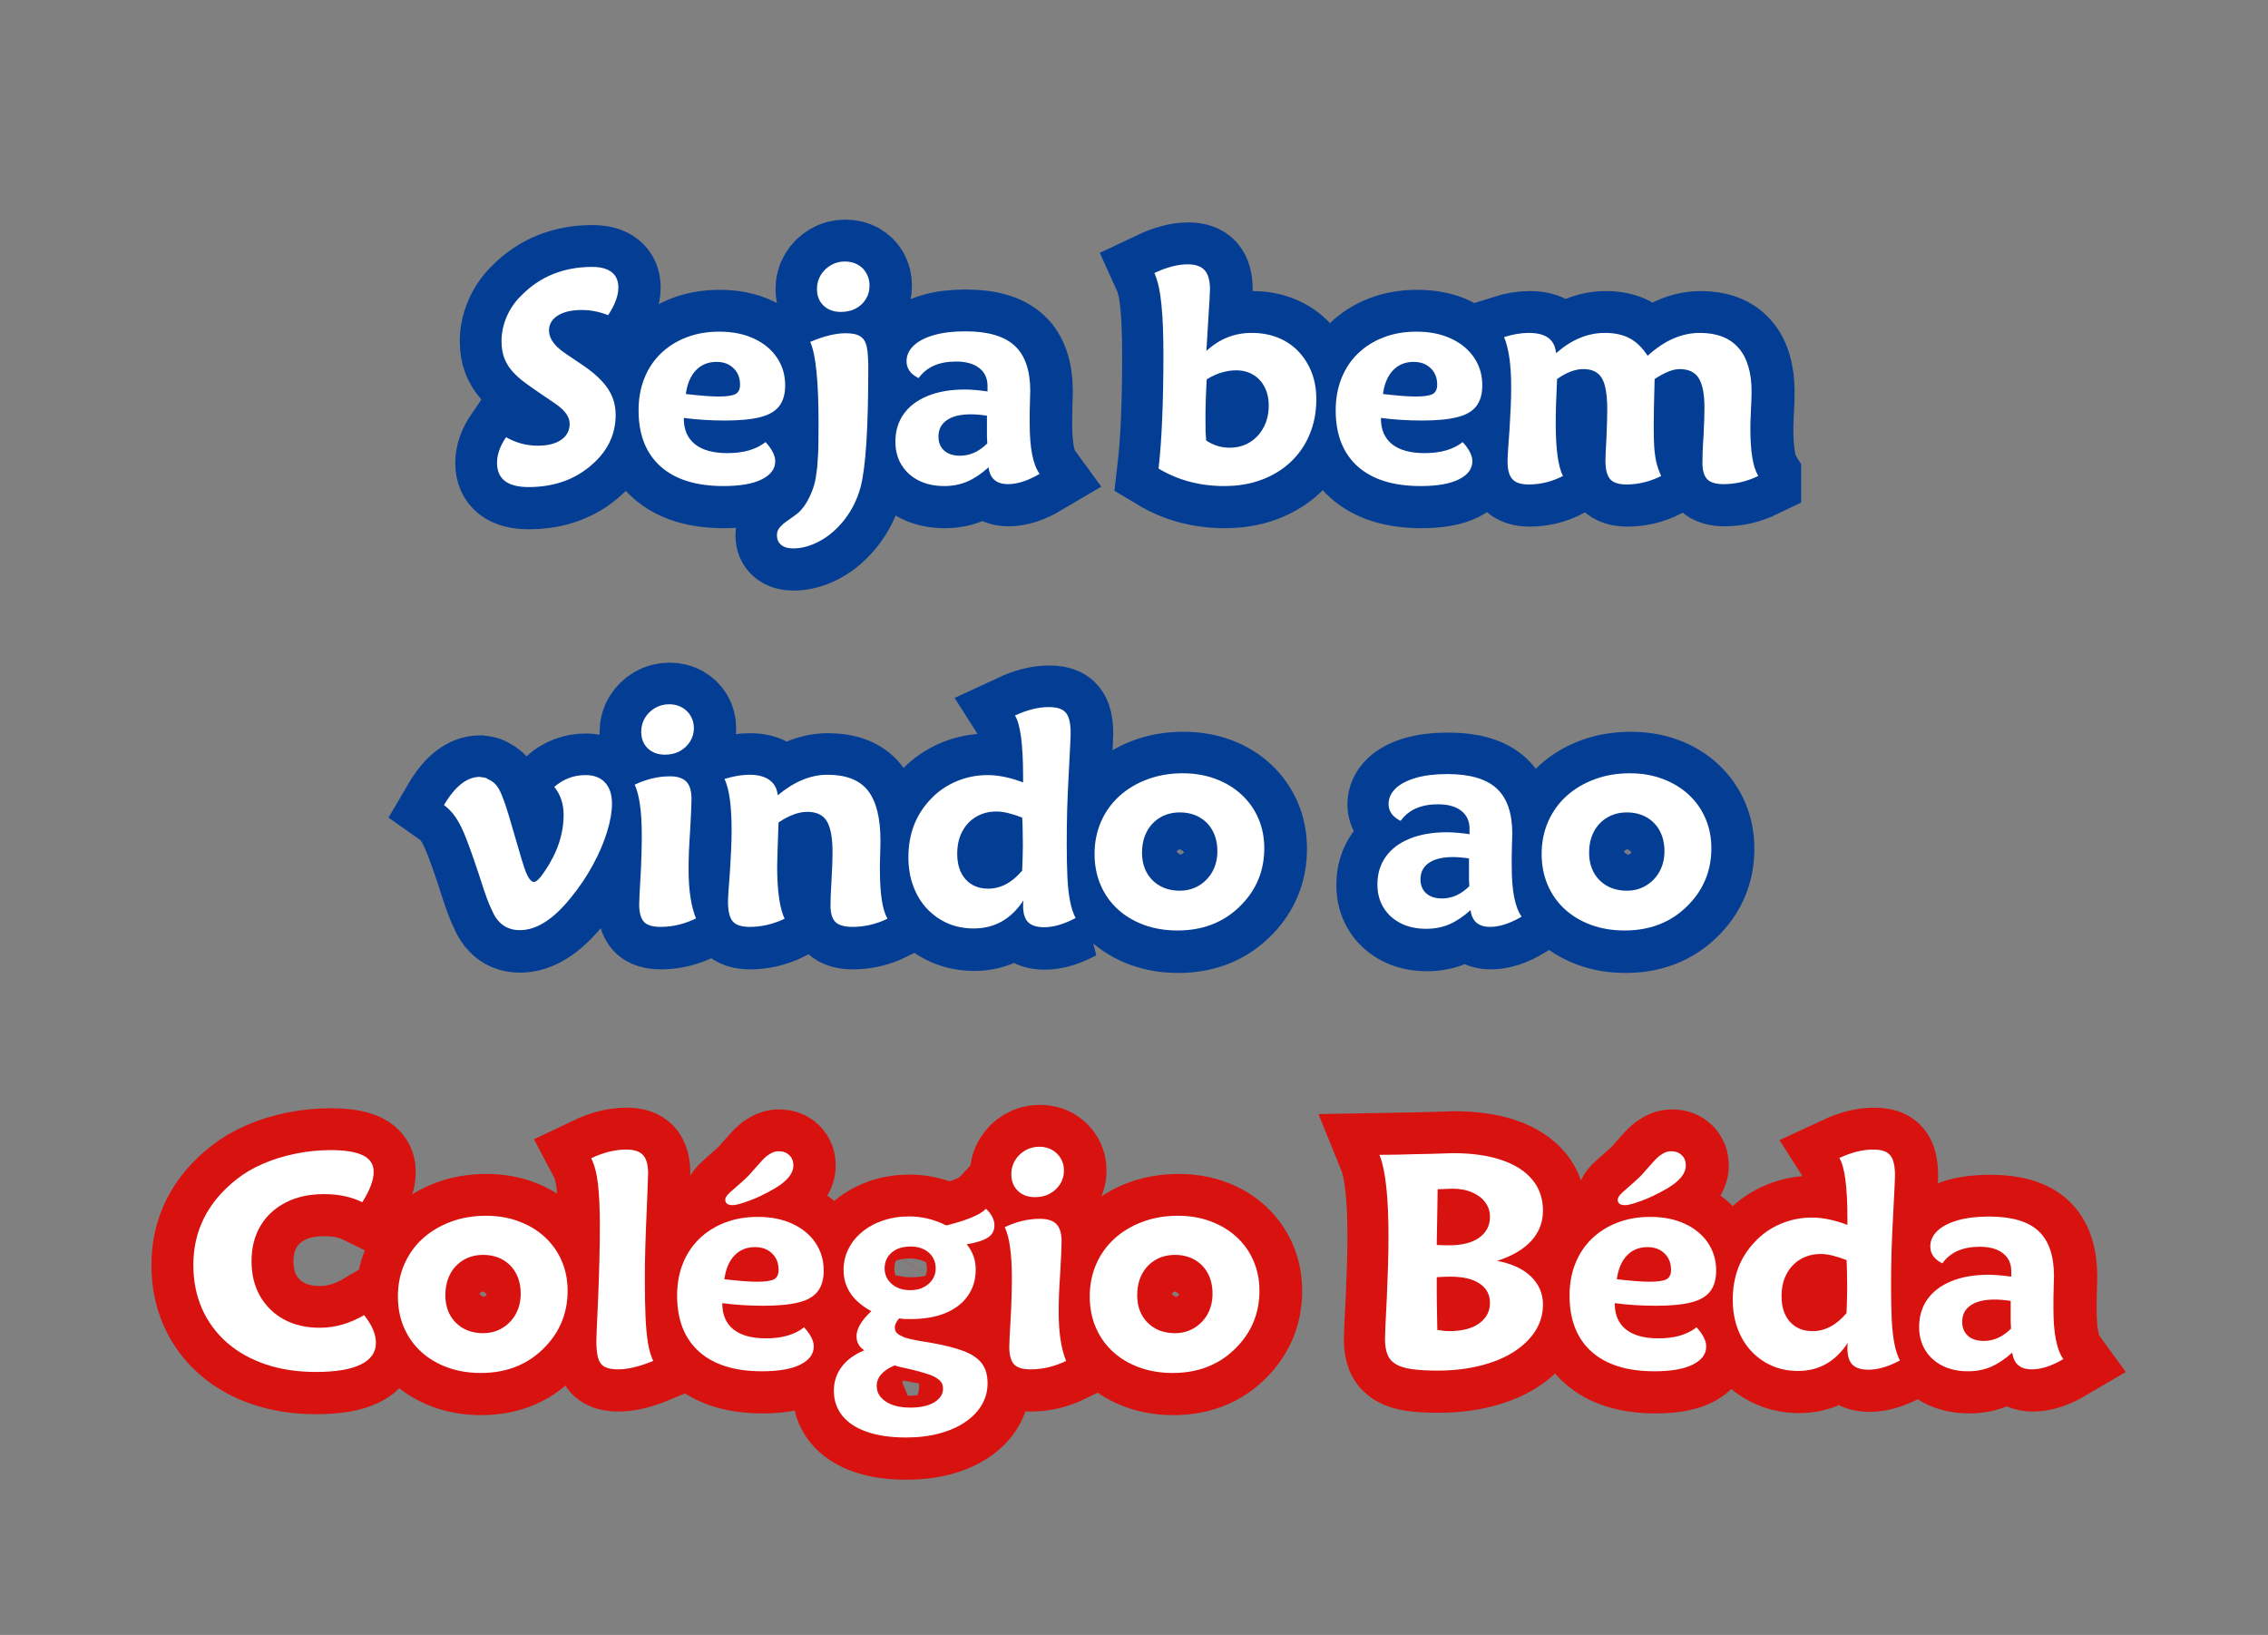 <svg xmlns="http://www.w3.org/2000/svg" xmlns:xlink="http://www.w3.org/1999/xlink" width="419" zoomAndPan="magnify" viewBox="0 0 314.25 226.5" height="302" preserveAspectRatio="xMidYMid meet"><rect x="0" y="0" width="314.25" height="226.5" fill="#808080" stroke="none"/><defs><g></g><clipPath id="3b5ff6d08c"><path d="M 3 0.02 L 310 0.02 L 310 142 L 3 142 Z M 3 0.02 " clip-rule="nonzero"></path></clipPath><clipPath id="0db69495d9"><path d="M 0 93 L 313.5 93 L 313.5 225.98 L 0 225.98 Z M 0 93 " clip-rule="nonzero"></path></clipPath></defs><g clip-path="url(#3b5ff6d08c)"><path stroke-linecap="butt" transform="matrix(0.682, 0, 0, 0.682, 25.131, 20.727)" fill="none" stroke-linejoin="miter" d="M 66.001 58.461 C 68.03 59.601 70.173 60.169 72.437 60.169 C 74.484 60.169 76.083 59.768 77.223 58.965 C 78.364 58.163 78.937 57.097 78.937 55.767 C 78.937 54.563 78.266 53.423 76.937 52.345 C 76.684 52.11 76.249 51.784 75.636 51.359 C 75.028 50.935 74.22 50.397 73.228 49.743 C 72.025 48.918 70.919 48.144 69.916 47.416 C 68.913 46.688 68.053 45.92 67.336 45.118 C 66.614 44.315 66.058 43.416 65.668 42.424 C 65.279 41.432 65.084 40.257 65.084 38.905 C 65.084 37.254 65.433 35.621 66.127 33.993 C 66.826 32.365 67.812 30.927 69.079 29.683 C 72.902 25.791 77.722 23.848 83.528 23.848 C 85.265 23.848 86.583 24.203 87.494 24.914 C 88.4 25.619 88.853 26.651 88.853 28.003 C 88.853 29.694 88.159 31.574 86.761 33.643 C 85.03 32.944 83.236 32.6 81.373 32.6 C 79.304 32.6 77.682 32.978 76.507 33.741 C 75.338 34.497 74.753 35.512 74.753 36.778 C 74.753 38.091 75.498 39.369 77 40.619 C 77.55 41.083 79.115 42.172 81.694 43.88 C 83.952 45.404 85.614 46.958 86.686 48.54 C 87.752 50.127 88.285 51.921 88.285 53.927 C 88.285 57.796 86.755 61.103 83.688 63.848 C 80.204 67.018 75.836 68.6 70.598 68.6 C 66.31 68.6 64.167 66.955 64.167 63.659 C 64.167 61.991 64.78 60.255 66.001 58.461 Z M 118.771 59.441 C 120.084 60.88 120.737 62.181 120.737 63.338 C 120.737 64.886 119.826 66.107 117.997 67.018 C 116.169 67.924 113.573 68.382 110.214 68.382 C 104.66 68.382 100.39 67.047 97.41 64.387 C 94.429 61.722 92.939 57.934 92.939 53.01 C 92.939 50.62 93.335 48.448 94.114 46.493 C 94.894 44.539 96.017 42.854 97.473 41.438 C 98.934 40.022 100.665 38.933 102.671 38.16 C 104.677 37.386 106.907 37.002 109.36 37.002 C 112.065 37.002 114.421 37.472 116.427 38.412 C 118.433 39.352 119.992 40.641 121.104 42.281 C 122.21 43.92 122.766 45.794 122.766 47.903 C 122.766 49.703 122.353 51.124 121.528 52.168 C 120.708 53.216 119.396 53.962 117.602 54.403 C 115.802 54.844 113.435 55.068 110.501 55.068 C 109.022 55.068 107.583 55.022 106.19 54.924 C 104.798 54.833 103.445 54.701 102.133 54.529 L 102.133 54.655 C 102.133 56.919 102.895 58.656 104.414 59.871 C 105.938 61.086 108.133 61.693 111.005 61.693 C 114.301 61.693 116.891 60.943 118.771 59.441 Z M 102.545 49.68 C 104.087 49.852 105.417 49.978 106.54 50.058 C 107.658 50.144 108.558 50.19 109.234 50.19 C 110.799 50.19 111.911 50.03 112.575 49.715 C 113.24 49.394 113.573 48.752 113.573 47.777 C 113.573 46.384 113.137 45.267 112.26 44.419 C 111.383 43.576 110.225 43.152 108.787 43.152 C 107.096 43.152 105.709 43.719 104.62 44.848 C 103.531 45.978 102.843 47.588 102.545 49.68 Z M 134.871 22.742 C 135.886 22.742 136.768 22.954 137.519 23.372 C 138.27 23.796 138.855 24.375 139.279 25.115 C 139.697 25.86 139.909 26.702 139.909 27.654 C 139.909 28.668 139.663 29.574 139.164 30.376 C 138.671 31.184 137.983 31.815 137.106 32.279 C 136.229 32.743 135.221 32.978 134.08 32.978 C 132.619 32.978 131.449 32.549 130.561 31.695 C 129.673 30.841 129.231 29.711 129.231 28.319 C 129.231 27.281 129.483 26.347 129.988 25.516 C 130.498 24.679 131.18 24.009 132.034 23.498 C 132.888 22.994 133.834 22.742 134.871 22.742 Z M 127.833 39.094 C 130.584 37.913 132.991 37.317 135.06 37.317 C 136.476 37.317 137.508 37.558 138.15 38.034 C 138.797 38.509 139.21 39.254 139.388 40.269 C 139.565 41.283 139.657 42.625 139.657 44.292 C 139.657 50.419 139.525 55.515 139.261 59.567 C 138.998 63.625 138.602 66.657 138.075 68.663 C 137.399 71.116 136.31 73.306 134.808 75.226 C 133.289 77.151 131.604 78.601 129.77 79.582 C 127.93 80.567 126.125 81.06 124.348 81.06 C 123.311 81.06 122.508 80.825 121.941 80.361 C 121.368 79.897 121.087 79.232 121.087 78.366 C 121.087 77.69 121.316 77.117 121.78 76.653 C 122.118 76.274 122.531 75.913 123.018 75.575 C 123.505 75.237 123.987 74.905 124.457 74.578 C 124.933 74.251 125.322 73.936 125.615 73.644 C 126.354 72.904 126.973 72.05 127.472 71.087 C 127.965 70.13 128.354 69.173 128.629 68.222 C 128.773 67.734 128.899 67.19 128.991 66.588 C 129.088 65.986 129.174 65.316 129.26 64.576 C 129.346 63.585 129.409 62.668 129.449 61.837 C 129.495 61 129.518 60.1 129.529 59.126 C 129.541 58.151 129.547 56.994 129.547 55.641 C 129.547 47.084 128.973 41.564 127.833 39.094 Z M 174.488 65.906 C 172.12 67.305 169.977 67.998 168.057 67.998 C 165.707 67.998 164.389 66.858 164.091 64.576 C 162.658 65.889 161.225 66.846 159.798 67.459 C 158.37 68.073 156.8 68.382 155.092 68.382 C 153.103 68.382 151.366 67.998 149.876 67.242 C 148.386 66.479 147.228 65.425 146.409 64.072 C 145.583 62.719 145.171 61.155 145.171 59.378 C 145.171 57.206 145.738 55.32 146.867 53.738 C 147.996 52.15 149.618 50.93 151.733 50.058 C 153.843 49.193 156.37 48.763 159.305 48.763 C 160.531 48.763 162.062 48.889 163.901 49.141 L 163.901 48.035 C 163.901 46.488 163.34 45.278 162.222 44.401 C 161.104 43.524 159.517 43.089 157.471 43.089 C 154.026 43.089 151.498 44.206 149.893 46.448 C 148.243 45.645 147.423 44.505 147.423 43.026 C 147.423 41.839 147.899 40.79 148.845 39.873 C 149.796 38.951 151.166 38.234 152.954 37.718 C 154.737 37.197 156.875 36.939 159.368 36.939 C 163.953 36.939 167.306 37.913 169.415 39.856 C 171.53 41.799 172.585 44.871 172.585 49.078 C 172.585 49.118 172.579 49.336 172.573 49.726 C 172.562 50.121 172.545 50.683 172.522 51.423 C 172.504 52.162 172.487 52.896 172.476 53.629 C 172.464 54.357 172.459 55.068 172.459 55.767 C 172.459 60.667 173.135 64.049 174.488 65.906 Z M 163.775 56.054 L 163.775 54.088 C 162.572 53.899 161.471 53.801 160.48 53.801 C 158.365 53.801 156.743 54.197 155.614 54.988 C 154.484 55.784 153.917 56.896 153.917 58.335 C 153.917 59.538 154.307 60.49 155.092 61.183 C 155.871 61.883 156.949 62.232 158.325 62.232 C 160.331 62.232 162.17 61.395 163.838 59.728 C 163.815 59.389 163.804 58.919 163.792 58.318 C 163.781 57.716 163.775 56.959 163.775 56.054 Z M 208.395 40.934 C 211.038 38.481 214.104 37.254 217.589 37.254 C 219.532 37.254 221.309 37.581 222.913 38.223 C 224.518 38.87 225.905 39.793 227.063 40.997 C 228.226 42.2 229.132 43.622 229.774 45.261 C 230.422 46.895 230.743 48.717 230.743 50.729 C 230.743 53.325 230.296 55.704 229.396 57.859 C 228.496 60.014 227.218 61.877 225.561 63.453 C 223.899 65.023 221.928 66.239 219.635 67.098 C 217.342 67.952 214.797 68.382 212.012 68.382 C 207.066 68.382 202.618 67.196 198.669 64.829 C 199.007 61.934 199.254 58.558 199.414 54.707 C 199.569 50.849 199.649 46.522 199.649 41.725 C 199.649 37.501 199.517 34.056 199.254 31.391 C 198.99 28.731 198.508 26.628 197.809 25.086 C 200.302 23.905 202.566 23.309 204.595 23.309 C 206.177 23.309 207.329 23.71 208.051 24.513 C 208.768 25.321 209.129 26.605 209.129 28.382 C 209.129 28.72 209.095 29.419 209.032 30.474 C 208.991 31.236 208.934 32.21 208.86 33.408 C 208.785 34.6 208.705 35.856 208.619 37.18 C 208.533 38.498 208.458 39.747 208.395 40.934 Z M 208.332 59.126 C 209.811 60.1 211.41 60.582 213.118 60.582 C 214.643 60.582 216.007 60.215 217.21 59.475 C 218.414 58.736 219.36 57.721 220.048 56.432 C 220.73 55.142 221.074 53.675 221.074 52.024 C 221.074 50.591 220.798 49.33 220.237 48.253 C 219.675 47.175 218.901 46.344 217.904 45.748 C 216.912 45.158 215.76 44.866 214.454 44.866 C 212.442 44.866 210.447 45.473 208.458 46.7 C 208.378 47.989 208.315 49.296 208.269 50.614 C 208.229 51.938 208.206 53.262 208.206 54.592 C 208.206 55.607 208.218 56.495 208.241 57.257 C 208.258 58.014 208.292 58.639 208.332 59.126 Z M 260.501 59.441 C 261.813 60.88 262.467 62.181 262.467 63.338 C 262.467 64.886 261.55 66.107 259.727 67.018 C 257.899 67.924 255.302 68.382 251.944 68.382 C 246.384 68.382 242.12 67.047 239.139 64.387 C 236.159 61.722 234.669 57.934 234.669 53.01 C 234.669 50.62 235.058 48.448 235.844 46.493 C 236.623 44.539 237.747 42.854 239.202 41.438 C 240.658 40.022 242.395 38.933 244.401 38.16 C 246.407 37.386 248.636 37.002 251.09 37.002 C 253.795 37.002 256.151 37.472 258.157 38.412 C 260.163 39.352 261.722 40.641 262.834 42.281 C 263.94 43.92 264.496 45.794 264.496 47.903 C 264.496 49.703 264.083 51.124 263.258 52.168 C 262.432 53.216 261.126 53.962 259.326 54.403 C 257.532 54.844 255.165 55.068 252.23 55.068 C 250.751 55.068 249.313 55.022 247.92 54.924 C 246.522 54.833 245.169 54.701 243.862 54.529 L 243.862 54.655 C 243.862 56.919 244.624 58.656 246.143 59.871 C 247.662 61.086 249.863 61.693 252.735 61.693 C 256.03 61.693 258.621 60.943 260.501 59.441 Z M 244.275 49.68 C 245.817 49.852 247.146 49.978 248.27 50.058 C 249.387 50.144 250.287 50.19 250.964 50.19 C 252.522 50.19 253.64 50.03 254.305 49.715 C 254.97 49.394 255.302 48.752 255.302 47.777 C 255.302 46.384 254.867 45.267 253.99 44.419 C 253.113 43.576 251.955 43.152 250.516 43.152 C 248.826 43.152 247.439 43.719 246.35 44.848 C 245.261 45.978 244.567 47.588 244.275 49.68 Z M 320.562 66.29 L 320.562 66.353 C 318.298 67.448 315.953 67.998 313.523 67.998 C 311.982 67.998 310.881 67.666 310.228 67.001 C 309.574 66.336 309.248 65.224 309.248 63.659 C 309.248 63.069 309.259 62.312 309.293 61.39 C 309.322 60.473 309.385 59.389 309.465 58.146 C 309.591 55.67 309.654 53.79 309.654 52.5 C 309.654 49.732 309.276 47.726 308.514 46.482 C 307.757 45.232 306.445 44.608 304.588 44.608 C 303.252 44.608 301.567 45.284 299.515 46.637 C 299.389 50.97 299.326 54.191 299.326 56.306 C 299.326 57.785 299.361 59.109 299.435 60.283 C 299.51 61.453 299.659 62.53 299.882 63.499 C 300.1 64.473 300.421 65.425 300.845 66.353 C 298.541 67.494 296.197 68.061 293.813 68.061 C 292.202 68.061 291.09 67.7 290.465 66.972 C 289.841 66.239 289.531 64.989 289.531 63.212 C 289.531 62.41 289.594 60.857 289.72 58.553 C 289.766 57.395 289.8 56.334 289.835 55.383 C 289.863 54.437 289.881 53.578 289.881 52.821 C 289.881 50.872 289.732 49.302 289.434 48.098 C 289.141 46.889 288.637 46.012 287.932 45.45 C 287.221 44.889 286.247 44.608 284.997 44.608 C 283.37 44.608 281.599 45.284 279.673 46.637 C 279.593 48.436 279.524 50.076 279.484 51.566 C 279.444 53.056 279.421 54.414 279.421 55.641 C 279.421 60.817 279.908 64.387 280.876 66.353 C 278.641 67.494 276.314 68.061 273.907 68.061 C 272.365 68.061 271.265 67.706 270.611 66.984 C 269.952 66.267 269.625 65.075 269.625 63.407 C 269.625 62.496 269.751 60.364 270.009 56.999 C 270.113 55.314 270.199 53.744 270.262 52.294 C 270.325 50.849 270.359 49.514 270.359 48.287 C 270.359 43.788 269.872 40.395 268.897 38.114 C 270.714 37.541 272.382 37.254 273.907 37.254 C 275.661 37.254 276.99 37.587 277.902 38.257 C 278.807 38.922 279.335 39.959 279.484 41.375 C 282.613 38.63 285.92 37.254 289.405 37.254 C 291.388 37.254 293.073 37.621 294.443 38.349 C 295.819 39.077 297.034 40.269 298.088 41.914 C 301.493 38.807 305.029 37.254 308.709 37.254 C 312.171 37.254 314.79 38.263 316.567 40.286 C 318.344 42.304 319.226 45.295 319.226 49.267 C 319.226 49.692 319.22 50.219 319.198 50.855 C 319.175 51.486 319.146 52.213 319.1 53.039 C 319.06 53.864 319.026 54.575 319.008 55.182 C 318.985 55.784 318.974 56.283 318.974 56.684 C 318.974 61.332 319.501 64.536 320.562 66.29 Z M 320.562 66.29 " stroke="#043d94" stroke-width="17.041" stroke-opacity="1" stroke-miterlimit="4"></path></g><path stroke-linecap="butt" transform="matrix(0.682, 0, 0, 0.682, 25.131, 20.727)" fill="none" stroke-linejoin="miter" d="M 75.802 129.538 C 77.659 127.933 79.785 127.13 82.17 127.13 C 83.883 127.13 85.207 127.635 86.147 128.649 C 87.087 129.664 87.557 131.102 87.557 132.959 C 87.557 134.587 87.231 136.473 86.577 138.616 C 85.924 140.766 84.967 143.001 83.711 145.34 C 82.45 147.672 80.914 149.948 79.097 152.166 C 75.59 156.499 72.168 158.665 68.827 158.665 C 67.898 158.665 67.09 158.516 66.402 158.224 C 65.714 157.926 65.13 157.513 64.643 156.986 C 64.115 156.459 63.651 155.748 63.25 154.86 C 62.808 153.954 62.401 152.985 62.029 151.959 C 61.662 150.939 61.232 149.673 60.745 148.177 C 60.705 148.005 60.659 147.85 60.619 147.701 C 60.579 147.552 60.533 147.437 60.493 147.351 C 59.794 145.236 59.169 143.402 58.607 141.849 C 58.046 140.302 57.507 138.978 56.991 137.889 C 56.475 136.8 55.925 135.883 55.34 135.132 C 54.761 134.381 54.114 133.756 53.392 133.246 C 55.633 129.423 58.063 127.509 60.682 127.509 C 61.674 127.635 62.149 127.755 62.109 127.858 C 62.849 128.156 63.45 128.558 63.915 129.062 C 64.379 129.572 64.826 130.363 65.244 131.441 C 65.479 132.031 65.703 132.638 65.915 133.263 C 66.121 133.888 66.351 134.61 66.591 135.435 C 66.838 136.255 67.13 137.252 67.468 138.41 C 68.838 143.23 69.692 146.039 70.03 146.841 C 70.563 148.154 71.102 148.83 71.646 148.87 C 72.157 148.87 72.884 148.165 73.836 146.75 C 76.415 142.967 77.705 139.121 77.705 135.212 C 77.705 132.971 77.069 131.079 75.802 129.538 Z M 99.192 112.739 C 100.161 112.739 101.021 112.951 101.771 113.375 C 102.522 113.799 103.113 114.372 103.548 115.1 C 103.978 115.828 104.196 116.659 104.196 117.587 C 104.196 118.585 103.938 119.49 103.422 120.316 C 102.901 121.141 102.207 121.789 101.33 122.264 C 100.453 122.74 99.456 122.975 98.333 122.975 C 96.877 122.975 95.702 122.551 94.813 121.697 C 93.931 120.837 93.484 119.714 93.484 118.321 C 93.484 117.284 93.736 116.349 94.246 115.513 C 94.75 114.682 95.438 114.011 96.304 113.501 C 97.169 112.996 98.132 112.739 99.192 112.739 Z M 104.643 156.287 C 102.276 157.427 99.863 158.001 97.415 158.001 C 95.811 158.001 94.682 157.651 94.04 156.952 C 93.392 156.258 93.071 155.072 93.071 153.404 C 93.071 152.728 93.168 150.836 93.358 147.73 C 93.444 146.188 93.507 144.732 93.547 143.356 C 93.593 141.987 93.61 140.686 93.61 139.459 C 93.61 134.576 93.123 131.125 92.154 129.096 C 94.538 127.956 96.928 127.383 99.318 127.383 C 100.86 127.383 101.978 127.744 102.677 128.46 C 103.371 129.177 103.72 130.352 103.72 131.979 C 103.72 132.994 103.628 135.109 103.439 138.318 C 103.33 139.923 103.25 141.391 103.199 142.726 C 103.147 144.056 103.118 145.248 103.118 146.302 C 103.118 150.486 103.628 153.817 104.643 156.287 Z M 143.531 156.287 L 143.531 156.35 C 141.268 157.45 138.9 158.001 136.43 158.001 C 134.825 158.001 133.679 157.668 132.991 157.003 C 132.303 156.338 131.959 155.221 131.959 153.656 C 131.959 153.129 131.977 152.435 132.005 151.581 C 132.04 150.727 132.097 149.696 132.183 148.492 C 132.309 146.085 132.372 144.193 132.372 142.818 C 132.372 139.9 132 137.803 131.249 136.524 C 130.498 135.246 129.162 134.61 127.237 134.61 C 125.483 134.61 123.54 135.327 121.408 136.765 C 121.219 141.987 121.121 144.944 121.121 145.638 C 121.121 150.624 121.626 154.195 122.64 156.35 C 120.319 157.45 117.952 158.001 115.544 158.001 C 113.871 158.001 112.724 157.622 112.088 156.86 C 111.452 156.098 111.137 154.768 111.137 152.865 C 111.137 152.063 111.263 150.045 111.515 146.813 C 111.624 145.185 111.71 143.666 111.773 142.25 C 111.836 140.835 111.865 139.511 111.865 138.284 C 111.865 133.406 111.378 129.95 110.409 127.921 C 112.289 127.354 113.98 127.067 115.481 127.067 C 117.235 127.067 118.599 127.423 119.585 128.145 C 120.565 128.861 121.121 129.899 121.247 131.251 C 124.589 128.46 127.947 127.067 131.329 127.067 C 135.152 127.067 137.909 128.145 139.6 130.3 C 141.29 132.455 142.133 135.848 142.133 140.473 C 142.133 140.898 142.127 141.373 142.116 141.901 C 142.11 142.428 142.093 143.018 142.07 143.672 C 142.047 144.331 142.036 144.875 142.024 145.305 C 142.013 145.741 142.007 146.073 142.007 146.302 C 142.007 151.209 142.517 154.533 143.531 156.287 Z M 181.784 156.161 L 181.847 156.161 C 179.48 157.427 177.336 158.064 175.41 158.064 C 173.909 158.064 172.825 157.72 172.149 157.032 C 171.473 156.344 171.135 155.244 171.135 153.719 C 171.135 153.49 171.14 153.278 171.146 153.089 C 171.158 152.899 171.175 152.739 171.198 152.613 C 168.704 156.413 165.334 158.316 161.087 158.316 C 159.161 158.316 157.39 157.96 155.774 157.255 C 154.158 156.545 152.754 155.553 151.561 154.275 C 150.369 152.997 149.441 151.472 148.787 149.696 C 148.134 147.919 147.807 145.976 147.807 143.867 C 147.807 139.086 149.338 135.126 152.404 131.979 C 153.883 130.415 155.614 129.217 157.597 128.38 C 159.586 127.549 161.689 127.13 163.907 127.13 C 166.102 127.13 168.51 127.629 171.135 128.621 L 171.135 127.446 C 171.135 120.895 170.584 116.756 169.484 115.02 C 171.937 113.879 174.218 113.312 176.333 113.312 C 177.474 113.312 178.362 113.478 179.01 113.816 C 179.652 114.154 180.11 114.716 180.385 115.495 C 180.66 116.281 180.798 117.347 180.798 118.699 C 180.798 119.123 180.672 121.806 180.42 126.752 C 180.271 129.245 180.167 131.67 180.104 134.037 C 180.036 136.404 180.007 138.72 180.007 140.978 C 180.007 143.683 180.053 146.004 180.15 147.936 C 180.242 149.873 180.425 151.495 180.689 152.819 C 180.953 154.137 181.32 155.255 181.784 156.161 Z M 170.94 146.56 C 170.986 145.563 171.014 144.646 171.037 143.804 C 171.06 142.955 171.072 142.176 171.072 141.454 C 171.072 140.147 171.06 139.018 171.037 138.078 C 171.014 137.138 170.986 136.375 170.94 135.785 C 168.83 134.96 167.094 134.547 165.747 134.547 C 164.159 134.547 162.767 134.908 161.563 135.625 C 160.354 136.341 159.414 137.338 158.737 138.616 C 158.061 139.895 157.728 141.402 157.728 143.133 C 157.728 145.334 158.296 147.065 159.436 148.331 C 160.577 149.604 162.107 150.234 164.033 150.234 C 166.567 150.234 168.871 149.008 170.94 146.56 Z M 220.162 142.027 C 220.162 146.085 218.884 149.61 216.328 152.613 C 212.837 156.688 208.246 158.728 202.538 158.728 C 200.044 158.728 197.763 158.35 195.694 157.588 C 193.625 156.826 191.837 155.754 190.335 154.372 C 188.839 152.985 187.682 151.346 186.868 149.443 C 186.054 147.54 185.647 145.448 185.647 143.167 C 185.647 140.8 186.082 138.616 186.959 136.622 C 187.836 134.627 189.08 132.891 190.685 131.423 C 192.29 129.956 194.187 128.816 196.376 128.002 C 198.56 127.188 200.967 126.781 203.587 126.781 C 206.017 126.781 208.246 127.153 210.275 127.904 C 212.299 128.655 214.052 129.715 215.537 131.091 C 217.016 132.467 218.156 134.077 218.959 135.923 C 219.761 137.774 220.162 139.809 220.162 142.027 Z M 195.31 142.944 C 195.31 144.468 195.637 145.81 196.279 146.973 C 196.927 148.131 197.821 149.036 198.973 149.678 C 200.125 150.326 201.46 150.647 202.985 150.647 C 204.418 150.647 205.713 150.303 206.865 149.615 C 208.017 148.928 208.928 147.982 209.605 146.767 C 210.281 145.552 210.619 144.17 210.619 142.629 C 210.619 141.024 210.304 139.631 209.668 138.462 C 209.037 137.287 208.143 136.375 206.991 135.716 C 205.839 135.063 204.504 134.736 202.985 134.736 C 201.483 134.736 200.153 135.08 198.99 135.768 C 197.826 136.456 196.927 137.407 196.279 138.634 C 195.637 139.86 195.31 141.299 195.31 142.944 Z M 272.485 155.909 C 270.118 157.301 267.975 158.001 266.049 158.001 C 263.705 158.001 262.386 156.86 262.088 154.579 C 260.656 155.886 259.223 156.849 257.796 157.462 C 256.368 158.075 254.798 158.379 253.09 158.379 C 251.101 158.379 249.364 158.001 247.874 157.238 C 246.384 156.476 245.226 155.421 244.407 154.069 C 243.581 152.716 243.169 151.151 243.169 149.38 C 243.169 147.202 243.736 145.322 244.865 143.735 C 245.994 142.153 247.616 140.926 249.731 140.061 C 251.84 139.195 254.368 138.76 257.303 138.76 C 258.529 138.76 260.059 138.886 261.899 139.144 L 261.899 138.032 C 261.899 136.49 261.338 135.281 260.22 134.404 C 259.102 133.527 257.515 133.086 255.463 133.086 C 252.024 133.086 249.496 134.209 247.891 136.45 C 246.241 135.648 245.421 134.501 245.421 133.022 C 245.421 131.842 245.891 130.793 246.843 129.87 C 247.794 128.953 249.164 128.231 250.946 127.715 C 252.735 127.199 254.872 126.941 257.366 126.941 C 261.951 126.941 265.304 127.91 267.413 129.853 C 269.528 131.802 270.583 134.874 270.583 139.081 C 270.583 139.121 270.577 139.339 270.565 139.728 C 270.56 140.118 270.542 140.686 270.52 141.425 C 270.497 142.164 270.485 142.898 270.474 143.626 C 270.462 144.354 270.456 145.07 270.456 145.764 C 270.456 150.67 271.133 154.052 272.485 155.909 Z M 261.773 146.05 L 261.773 144.084 C 260.57 143.895 259.469 143.804 258.478 143.804 C 256.363 143.804 254.741 144.199 253.611 144.99 C 252.482 145.781 251.915 146.899 251.915 148.331 C 251.915 149.535 252.305 150.486 253.09 151.186 C 253.869 151.885 254.947 152.229 256.322 152.229 C 258.329 152.229 260.168 151.398 261.836 149.73 C 261.813 149.392 261.802 148.922 261.79 148.32 C 261.779 147.712 261.773 146.962 261.773 146.05 Z M 311.053 142.027 C 311.053 146.085 309.775 149.61 307.219 152.613 C 303.734 156.688 299.137 158.728 293.434 158.728 C 290.941 158.728 288.66 158.35 286.585 157.588 C 284.516 156.826 282.733 155.754 281.232 154.372 C 279.73 152.985 278.572 151.346 277.758 149.443 C 276.945 147.54 276.538 145.448 276.538 143.167 C 276.538 140.8 276.979 138.616 277.856 136.622 C 278.733 134.627 279.977 132.891 281.581 131.423 C 283.186 129.956 285.083 128.816 287.267 128.002 C 289.457 127.188 291.858 126.781 294.477 126.781 C 296.908 126.781 299.137 127.153 301.166 127.904 C 303.195 128.655 304.949 129.715 306.428 131.091 C 307.906 132.467 309.047 134.077 309.849 135.923 C 310.652 137.774 311.053 139.809 311.053 142.027 Z M 286.207 142.944 C 286.207 144.468 286.528 145.81 287.175 146.973 C 287.817 148.131 288.717 149.036 289.869 149.678 C 291.021 150.326 292.357 150.647 293.876 150.647 C 295.314 150.647 296.61 150.303 297.762 149.615 C 298.914 148.928 299.825 147.982 300.501 146.767 C 301.178 145.552 301.516 144.17 301.516 142.629 C 301.516 141.024 301.2 139.631 300.564 138.462 C 299.928 137.287 299.04 136.375 297.888 135.716 C 296.736 135.063 295.4 134.736 293.876 134.736 C 292.38 134.736 291.044 135.08 289.886 135.768 C 288.723 136.456 287.817 137.407 287.175 138.634 C 286.528 139.86 286.207 141.299 286.207 142.944 Z M 286.207 142.944 " stroke="#043d94" stroke-width="17.041" stroke-opacity="1" stroke-miterlimit="4"></path><g fill="#ffffff" fill-opacity="1"><g transform="translate(67.695, 67.072)"><g><path d="M 2.422 -6.5 C 3.805 -5.719 5.266 -5.328 6.797 -5.328 C 8.203 -5.328 9.289 -5.598 10.062 -6.141 C 10.844 -6.691 11.234 -7.426 11.234 -8.344 C 11.234 -9.156 10.781 -9.93 9.875 -10.672 C 9.695 -10.828 9.398 -11.047 8.984 -11.328 C 8.566 -11.617 8.02 -11.988 7.344 -12.438 C 6.52 -13 5.766 -13.531 5.078 -14.031 C 4.398 -14.531 3.816 -15.051 3.328 -15.594 C 2.836 -16.145 2.457 -16.758 2.188 -17.438 C 1.926 -18.113 1.797 -18.91 1.797 -19.828 C 1.797 -20.953 2.031 -22.066 2.5 -23.172 C 2.977 -24.285 3.648 -25.266 4.516 -26.109 C 7.117 -28.766 10.398 -30.094 14.359 -30.094 C 15.547 -30.094 16.445 -29.848 17.062 -29.359 C 17.676 -28.879 17.984 -28.176 17.984 -27.25 C 17.984 -26.102 17.508 -24.82 16.562 -23.406 C 15.383 -23.883 14.16 -24.125 12.891 -24.125 C 11.484 -24.125 10.379 -23.863 9.578 -23.344 C 8.773 -22.832 8.375 -22.145 8.375 -21.281 C 8.375 -20.383 8.883 -19.508 9.906 -18.656 C 10.281 -18.344 11.348 -17.602 13.109 -16.438 C 14.648 -15.395 15.785 -14.332 16.516 -13.25 C 17.242 -12.176 17.609 -10.957 17.609 -9.594 C 17.609 -6.957 16.562 -4.703 14.469 -2.828 C 12.094 -0.672 9.117 0.406 5.547 0.406 C 2.629 0.406 1.172 -0.711 1.172 -2.953 C 1.172 -4.098 1.586 -5.281 2.422 -6.5 Z M 2.422 -6.5 "></path></g></g></g><g fill="#ffffff" fill-opacity="1"><g transform="translate(87.135, 67.072)"><g><path d="M 18.938 -5.828 C 19.832 -4.848 20.281 -3.961 20.281 -3.172 C 20.281 -2.117 19.656 -1.281 18.406 -0.656 C 17.164 -0.039 15.398 0.266 13.109 0.266 C 9.328 0.266 6.422 -0.641 4.391 -2.453 C 2.359 -4.273 1.344 -6.863 1.344 -10.219 C 1.344 -11.844 1.609 -13.32 2.141 -14.656 C 2.672 -15.988 3.43 -17.133 4.422 -18.094 C 5.422 -19.062 6.602 -19.805 7.969 -20.328 C 9.332 -20.859 10.852 -21.125 12.531 -21.125 C 14.375 -21.125 15.977 -20.801 17.344 -20.156 C 18.707 -19.52 19.766 -18.645 20.516 -17.531 C 21.273 -16.414 21.656 -15.133 21.656 -13.688 C 21.656 -12.469 21.375 -11.5 20.812 -10.781 C 20.258 -10.07 19.367 -9.566 18.141 -9.266 C 16.922 -8.961 15.312 -8.812 13.312 -8.812 C 12.301 -8.812 11.316 -8.844 10.359 -8.906 C 9.41 -8.969 8.492 -9.055 7.609 -9.172 L 7.609 -9.094 C 7.609 -7.551 8.125 -6.363 9.156 -5.531 C 10.195 -4.707 11.695 -4.297 13.656 -4.297 C 15.895 -4.297 17.656 -4.805 18.938 -5.828 Z M 7.891 -12.484 C 8.93 -12.367 9.832 -12.281 10.594 -12.219 C 11.363 -12.164 11.977 -12.141 12.438 -12.141 C 13.508 -12.141 14.27 -12.242 14.719 -12.453 C 15.176 -12.672 15.406 -13.113 15.406 -13.781 C 15.406 -14.727 15.102 -15.488 14.5 -16.062 C 13.906 -16.645 13.117 -16.938 12.141 -16.938 C 10.984 -16.938 10.035 -16.551 9.297 -15.781 C 8.555 -15.008 8.086 -13.91 7.891 -12.484 Z M 7.891 -12.484 "></path></g></g></g><g fill="#ffffff" fill-opacity="1"><g transform="translate(109.793, 67.072)"><g><path d="M 7.25 -30.844 C 7.945 -30.844 8.551 -30.695 9.062 -30.406 C 9.57 -30.125 9.969 -29.727 10.25 -29.219 C 10.539 -28.719 10.688 -28.145 10.688 -27.5 C 10.688 -26.801 10.516 -26.176 10.172 -25.625 C 9.836 -25.082 9.375 -24.648 8.781 -24.328 C 8.188 -24.016 7.5 -23.859 6.719 -23.859 C 5.727 -23.859 4.926 -24.148 4.312 -24.734 C 3.707 -25.316 3.406 -26.086 3.406 -27.047 C 3.406 -27.742 3.578 -28.379 3.922 -28.953 C 4.273 -29.523 4.742 -29.984 5.328 -30.328 C 5.91 -30.672 6.551 -30.844 7.25 -30.844 Z M 2.469 -19.703 C 4.332 -20.504 5.973 -20.906 7.391 -20.906 C 8.348 -20.906 9.047 -20.742 9.484 -20.422 C 9.93 -20.098 10.211 -19.586 10.328 -18.891 C 10.453 -18.203 10.516 -17.289 10.516 -16.156 C 10.516 -11.977 10.426 -8.504 10.25 -5.734 C 10.07 -2.973 9.801 -0.91 9.438 0.453 C 8.977 2.117 8.238 3.609 7.219 4.922 C 6.176 6.234 5.031 7.223 3.781 7.891 C 2.531 8.566 1.301 8.906 0.094 8.906 C -0.613 8.906 -1.16 8.742 -1.547 8.422 C -1.941 8.109 -2.141 7.656 -2.141 7.062 C -2.141 6.602 -1.977 6.211 -1.656 5.891 C -1.426 5.629 -1.145 5.383 -0.812 5.156 C -0.488 4.926 -0.164 4.695 0.156 4.469 C 0.477 4.25 0.742 4.039 0.953 3.844 C 1.453 3.344 1.867 2.766 2.203 2.109 C 2.547 1.453 2.812 0.801 3 0.156 C 3.102 -0.176 3.188 -0.547 3.25 -0.953 C 3.312 -1.367 3.375 -1.828 3.438 -2.328 C 3.488 -3.004 3.531 -3.625 3.562 -4.188 C 3.594 -4.758 3.609 -5.379 3.609 -6.047 C 3.617 -6.711 3.625 -7.504 3.625 -8.422 C 3.625 -14.254 3.238 -18.016 2.469 -19.703 Z M 2.469 -19.703 "></path></g></g></g><g fill="#ffffff" fill-opacity="1"><g transform="translate(122.688, 67.072)"><g><path d="M 21.359 -1.422 C 19.742 -0.473 18.285 0 16.984 0 C 15.379 0 14.477 -0.773 14.281 -2.328 C 13.301 -1.441 12.32 -0.785 11.344 -0.359 C 10.375 0.055 9.305 0.266 8.141 0.266 C 6.785 0.266 5.598 0.004 4.578 -0.516 C 3.566 -1.035 2.781 -1.754 2.219 -2.672 C 1.656 -3.598 1.375 -4.664 1.375 -5.875 C 1.375 -7.352 1.758 -8.633 2.531 -9.719 C 3.301 -10.801 4.406 -11.633 5.844 -12.219 C 7.289 -12.812 9.016 -13.109 11.016 -13.109 C 11.848 -13.109 12.891 -13.02 14.141 -12.844 L 14.141 -13.609 C 14.141 -14.66 13.758 -15.484 13 -16.078 C 12.238 -16.68 11.16 -16.984 9.766 -16.984 C 7.41 -16.984 5.688 -16.219 4.594 -14.688 C 3.477 -15.238 2.922 -16.016 2.922 -17.016 C 2.922 -17.828 3.242 -18.547 3.891 -19.172 C 4.535 -19.797 5.469 -20.285 6.688 -20.641 C 7.906 -20.992 9.363 -21.172 11.062 -21.172 C 14.188 -21.172 16.469 -20.504 17.906 -19.172 C 19.344 -17.848 20.062 -15.754 20.062 -12.891 C 20.062 -12.859 20.055 -12.707 20.047 -12.438 C 20.047 -12.176 20.035 -11.797 20.016 -11.297 C 20.004 -10.797 19.992 -10.297 19.984 -9.797 C 19.984 -9.297 19.984 -8.812 19.984 -8.344 C 19.984 -5 20.441 -2.691 21.359 -1.422 Z M 14.062 -8.141 L 14.062 -9.484 C 13.238 -9.609 12.488 -9.672 11.812 -9.672 C 10.375 -9.672 9.27 -9.398 8.5 -8.859 C 7.727 -8.328 7.344 -7.57 7.344 -6.594 C 7.344 -5.77 7.609 -5.117 8.141 -4.641 C 8.672 -4.172 9.406 -3.938 10.344 -3.938 C 11.707 -3.938 12.961 -4.504 14.109 -5.641 C 14.086 -5.867 14.07 -6.188 14.062 -6.594 C 14.062 -7.008 14.062 -7.523 14.062 -8.141 Z M 14.062 -8.141 "></path></g></g></g><g fill="#ffffff" fill-opacity="1"><g transform="translate(145.475, 67.072)"><g></g></g></g><g fill="#ffffff" fill-opacity="1"><g transform="translate(158.435, 67.072)"><g><path d="M 8.719 -18.453 C 10.52 -20.117 12.609 -20.953 14.984 -20.953 C 16.316 -20.953 17.531 -20.734 18.625 -20.297 C 19.719 -19.859 20.66 -19.227 21.453 -18.406 C 22.242 -17.582 22.859 -16.613 23.297 -15.5 C 23.734 -14.383 23.953 -13.141 23.953 -11.766 C 23.953 -9.992 23.645 -8.375 23.031 -6.906 C 22.426 -5.438 21.555 -4.164 20.422 -3.094 C 19.285 -2.02 17.938 -1.191 16.375 -0.609 C 14.82 -0.023 13.094 0.266 11.188 0.266 C 7.82 0.266 4.789 -0.539 2.094 -2.156 C 2.32 -4.133 2.488 -6.438 2.594 -9.062 C 2.707 -11.688 2.766 -14.633 2.766 -17.906 C 2.766 -20.781 2.672 -23.125 2.484 -24.938 C 2.305 -26.758 1.984 -28.195 1.516 -29.25 C 3.211 -30.051 4.754 -30.453 6.141 -30.453 C 7.211 -30.453 7.992 -30.176 8.484 -29.625 C 8.973 -29.082 9.219 -28.207 9.219 -27 C 9.219 -26.77 9.195 -26.297 9.156 -25.578 C 9.125 -25.055 9.082 -24.391 9.031 -23.578 C 8.988 -22.766 8.938 -21.906 8.875 -21 C 8.82 -20.102 8.77 -19.254 8.719 -18.453 Z M 8.688 -6.047 C 9.688 -5.379 10.77 -5.047 11.938 -5.047 C 12.977 -5.047 13.91 -5.297 14.734 -5.797 C 15.555 -6.305 16.195 -7 16.656 -7.875 C 17.125 -8.758 17.359 -9.766 17.359 -10.891 C 17.359 -11.867 17.164 -12.723 16.781 -13.453 C 16.406 -14.191 15.879 -14.758 15.203 -15.156 C 14.523 -15.562 13.738 -15.766 12.844 -15.766 C 11.477 -15.766 10.117 -15.348 8.766 -14.516 C 8.711 -13.641 8.672 -12.75 8.641 -11.844 C 8.609 -10.945 8.594 -10.047 8.594 -9.141 C 8.594 -8.441 8.598 -7.832 8.609 -7.312 C 8.629 -6.801 8.656 -6.379 8.688 -6.047 Z M 8.688 -6.047 "></path></g></g></g><g fill="#ffffff" fill-opacity="1"><g transform="translate(183.728, 67.072)"><g><path d="M 18.938 -5.828 C 19.832 -4.848 20.281 -3.961 20.281 -3.172 C 20.281 -2.117 19.656 -1.281 18.406 -0.656 C 17.164 -0.039 15.398 0.266 13.109 0.266 C 9.328 0.266 6.422 -0.641 4.391 -2.453 C 2.359 -4.273 1.344 -6.863 1.344 -10.219 C 1.344 -11.844 1.609 -13.32 2.141 -14.656 C 2.672 -15.988 3.43 -17.133 4.422 -18.094 C 5.422 -19.062 6.602 -19.805 7.969 -20.328 C 9.332 -20.859 10.852 -21.125 12.531 -21.125 C 14.375 -21.125 15.977 -20.801 17.344 -20.156 C 18.707 -19.52 19.766 -18.645 20.516 -17.531 C 21.273 -16.414 21.656 -15.133 21.656 -13.688 C 21.656 -12.469 21.375 -11.5 20.812 -10.781 C 20.258 -10.07 19.367 -9.566 18.141 -9.266 C 16.922 -8.961 15.312 -8.812 13.312 -8.812 C 12.301 -8.812 11.316 -8.844 10.359 -8.906 C 9.41 -8.969 8.492 -9.055 7.609 -9.172 L 7.609 -9.094 C 7.609 -7.551 8.125 -6.363 9.156 -5.531 C 10.195 -4.707 11.695 -4.297 13.656 -4.297 C 15.895 -4.297 17.656 -4.805 18.938 -5.828 Z M 7.891 -12.484 C 8.93 -12.367 9.832 -12.281 10.594 -12.219 C 11.363 -12.164 11.977 -12.141 12.438 -12.141 C 13.508 -12.141 14.27 -12.242 14.719 -12.453 C 15.176 -12.672 15.406 -13.113 15.406 -13.781 C 15.406 -14.727 15.102 -15.488 14.5 -16.062 C 13.906 -16.645 13.117 -16.938 12.141 -16.938 C 10.984 -16.938 10.035 -16.551 9.297 -15.781 C 8.555 -15.008 8.086 -13.91 7.891 -12.484 Z M 7.891 -12.484 "></path></g></g></g><g fill="#ffffff" fill-opacity="1"><g transform="translate(206.386, 67.072)"><g><path d="M 37.219 -1.172 L 37.219 -1.125 C 35.676 -0.375 34.078 0 32.422 0 C 31.367 0 30.617 -0.223 30.172 -0.672 C 29.723 -1.129 29.5 -1.891 29.5 -2.953 C 29.5 -3.359 29.508 -3.875 29.531 -4.5 C 29.551 -5.125 29.594 -5.863 29.656 -6.719 C 29.738 -8.406 29.781 -9.688 29.781 -10.562 C 29.781 -12.445 29.52 -13.812 29 -14.656 C 28.488 -15.508 27.598 -15.938 26.328 -15.938 C 25.422 -15.938 24.27 -15.477 22.875 -14.562 C 22.789 -11.602 22.75 -9.406 22.75 -7.969 C 22.75 -6.957 22.77 -6.051 22.812 -5.25 C 22.863 -4.457 22.961 -3.727 23.109 -3.062 C 23.266 -2.406 23.488 -1.758 23.781 -1.125 C 22.207 -0.344 20.609 0.047 18.984 0.047 C 17.891 0.047 17.129 -0.203 16.703 -0.703 C 16.273 -1.203 16.062 -2.055 16.062 -3.266 C 16.062 -3.805 16.109 -4.863 16.203 -6.438 C 16.234 -7.227 16.258 -7.945 16.281 -8.594 C 16.301 -9.238 16.312 -9.82 16.312 -10.344 C 16.312 -11.664 16.207 -12.738 16 -13.562 C 15.801 -14.383 15.457 -14.984 14.969 -15.359 C 14.488 -15.742 13.828 -15.938 12.984 -15.938 C 11.867 -15.938 10.66 -15.477 9.359 -14.562 C 9.297 -13.332 9.25 -12.207 9.219 -11.188 C 9.188 -10.176 9.172 -9.254 9.172 -8.422 C 9.172 -4.891 9.504 -2.457 10.172 -1.125 C 8.648 -0.344 7.066 0.047 5.422 0.047 C 4.367 0.047 3.617 -0.195 3.172 -0.688 C 2.723 -1.176 2.5 -1.988 2.5 -3.125 C 2.5 -3.75 2.586 -5.207 2.766 -7.5 C 2.836 -8.645 2.895 -9.711 2.938 -10.703 C 2.977 -11.691 3 -12.602 3 -13.438 C 3 -16.5 2.672 -18.812 2.016 -20.375 C 3.242 -20.758 4.379 -20.953 5.422 -20.953 C 6.617 -20.953 7.523 -20.723 8.141 -20.266 C 8.766 -19.816 9.125 -19.109 9.219 -18.141 C 11.352 -20.016 13.609 -20.953 15.984 -20.953 C 17.336 -20.953 18.484 -20.703 19.422 -20.203 C 20.359 -19.703 21.188 -18.895 21.906 -17.781 C 24.219 -19.895 26.629 -20.953 29.141 -20.953 C 31.492 -20.953 33.273 -20.266 34.484 -18.891 C 35.703 -17.516 36.312 -15.473 36.312 -12.766 C 36.312 -12.473 36.301 -12.109 36.281 -11.672 C 36.27 -11.242 36.25 -10.75 36.219 -10.188 C 36.188 -9.633 36.164 -9.148 36.156 -8.734 C 36.145 -8.328 36.141 -7.984 36.141 -7.703 C 36.141 -4.535 36.5 -2.359 37.219 -1.172 Z M 37.219 -1.172 "></path></g></g></g><g fill="#ffffff" fill-opacity="1"><g transform="translate(61.391, 128.41)"><g><path d="M 15.406 -19.391 C 16.664 -20.484 18.109 -21.031 19.734 -21.031 C 20.898 -21.031 21.801 -20.688 22.438 -20 C 23.082 -19.312 23.406 -18.332 23.406 -17.062 C 23.406 -15.957 23.18 -14.672 22.734 -13.203 C 22.297 -11.742 21.645 -10.219 20.781 -8.625 C 19.926 -7.031 18.879 -5.477 17.641 -3.969 C 15.254 -1.02 12.922 0.453 10.641 0.453 C 10.016 0.453 9.469 0.348 9 0.141 C 8.531 -0.055 8.129 -0.332 7.797 -0.688 C 7.43 -1.051 7.113 -1.535 6.844 -2.141 C 6.539 -2.754 6.266 -3.41 6.016 -4.109 C 5.766 -4.805 5.473 -5.672 5.141 -6.703 C 5.109 -6.816 5.078 -6.922 5.047 -7.016 C 5.023 -7.117 5 -7.195 4.969 -7.25 C 4.488 -8.695 4.055 -9.945 3.672 -11 C 3.297 -12.062 2.93 -12.961 2.578 -13.703 C 2.223 -14.441 1.848 -15.066 1.453 -15.578 C 1.055 -16.086 0.613 -16.52 0.125 -16.875 C 1.656 -19.477 3.312 -20.781 5.094 -20.781 C 5.77 -20.695 6.094 -20.617 6.062 -20.547 C 6.57 -20.336 6.984 -20.062 7.297 -19.719 C 7.617 -19.375 7.922 -18.832 8.203 -18.094 C 8.359 -17.695 8.508 -17.285 8.656 -16.859 C 8.801 -16.43 8.957 -15.938 9.125 -15.375 C 9.289 -14.812 9.488 -14.133 9.719 -13.344 C 10.656 -10.062 11.238 -8.148 11.469 -7.609 C 11.832 -6.711 12.203 -6.25 12.578 -6.219 C 12.922 -6.219 13.414 -6.703 14.062 -7.672 C 15.82 -10.242 16.703 -12.863 16.703 -15.531 C 16.703 -17.051 16.27 -18.336 15.406 -19.391 Z M 15.406 -19.391 "></path></g></g></g><g fill="#ffffff" fill-opacity="1"><g transform="translate(85.971, 128.41)"><g><path d="M 6.766 -30.844 C 7.422 -30.844 8.004 -30.695 8.516 -30.406 C 9.023 -30.125 9.426 -29.734 9.719 -29.234 C 10.02 -28.734 10.172 -28.164 10.172 -27.531 C 10.172 -26.852 9.992 -26.234 9.641 -25.672 C 9.285 -25.117 8.812 -24.676 8.219 -24.344 C 7.625 -24.02 6.941 -23.859 6.172 -23.859 C 5.18 -23.859 4.383 -24.148 3.781 -24.734 C 3.176 -25.316 2.875 -26.086 2.875 -27.047 C 2.875 -27.742 3.047 -28.379 3.391 -28.953 C 3.734 -29.523 4.203 -29.984 4.797 -30.328 C 5.391 -30.672 6.047 -30.844 6.766 -30.844 Z M 10.469 -1.172 C 8.863 -0.391 7.223 0 5.547 0 C 4.453 0 3.688 -0.234 3.25 -0.703 C 2.812 -1.18 2.594 -1.988 2.594 -3.125 C 2.594 -3.594 2.656 -4.883 2.781 -7 C 2.844 -8.051 2.883 -9.039 2.906 -9.969 C 2.938 -10.906 2.953 -11.797 2.953 -12.641 C 2.953 -15.961 2.625 -18.316 1.969 -19.703 C 3.594 -20.473 5.219 -20.859 6.844 -20.859 C 7.895 -20.859 8.656 -20.613 9.125 -20.125 C 9.602 -19.633 9.844 -18.836 9.844 -17.734 C 9.844 -17.047 9.781 -15.602 9.656 -13.406 C 9.582 -12.312 9.523 -11.312 9.484 -10.406 C 9.453 -9.5 9.438 -8.688 9.438 -7.969 C 9.438 -5.113 9.781 -2.848 10.469 -1.172 Z M 10.469 -1.172 "></path></g></g></g><g fill="#ffffff" fill-opacity="1"><g transform="translate(98.37, 128.41)"><g><path d="M 24.578 -1.172 L 24.578 -1.125 C 23.035 -0.375 21.422 0 19.734 0 C 18.641 0 17.859 -0.223 17.391 -0.672 C 16.93 -1.129 16.703 -1.891 16.703 -2.953 C 16.703 -3.316 16.711 -3.789 16.734 -4.375 C 16.754 -4.957 16.789 -5.66 16.844 -6.484 C 16.938 -8.117 16.984 -9.406 16.984 -10.344 C 16.984 -12.332 16.723 -13.758 16.203 -14.625 C 15.691 -15.5 14.785 -15.938 13.484 -15.938 C 12.285 -15.938 10.957 -15.445 9.5 -14.469 C 9.375 -10.914 9.312 -8.898 9.312 -8.422 C 9.312 -5.023 9.656 -2.594 10.344 -1.125 C 8.758 -0.375 7.145 0 5.5 0 C 4.363 0 3.578 -0.258 3.141 -0.781 C 2.711 -1.301 2.5 -2.207 2.5 -3.5 C 2.5 -4.039 2.586 -5.414 2.766 -7.625 C 2.836 -8.727 2.895 -9.766 2.938 -10.734 C 2.977 -11.703 3 -12.602 3 -13.438 C 3 -16.758 2.672 -19.113 2.016 -20.5 C 3.297 -20.883 4.445 -21.078 5.469 -21.078 C 6.656 -21.078 7.582 -20.832 8.25 -20.344 C 8.926 -19.852 9.305 -19.148 9.391 -18.234 C 11.672 -20.129 13.961 -21.078 16.266 -21.078 C 18.867 -21.078 20.742 -20.344 21.891 -18.875 C 23.047 -17.406 23.625 -15.094 23.625 -11.938 C 23.625 -11.656 23.617 -11.332 23.609 -10.969 C 23.609 -10.613 23.598 -10.211 23.578 -9.766 C 23.566 -9.316 23.555 -8.941 23.547 -8.641 C 23.547 -8.348 23.547 -8.125 23.547 -7.969 C 23.547 -4.625 23.891 -2.359 24.578 -1.172 Z M 24.578 -1.172 "></path></g></g></g><g fill="#ffffff" fill-opacity="1"><g transform="translate(124.57, 128.41)"><g><path d="M 24.453 -1.25 L 24.5 -1.25 C 22.883 -0.383 21.422 0.047 20.109 0.047 C 19.086 0.047 18.344 -0.188 17.875 -0.656 C 17.414 -1.125 17.188 -1.879 17.188 -2.922 C 17.188 -3.078 17.191 -3.219 17.203 -3.344 C 17.211 -3.477 17.223 -3.586 17.234 -3.672 C 15.535 -1.078 13.238 0.219 10.344 0.219 C 9.031 0.219 7.82 -0.02 6.719 -0.5 C 5.625 -0.988 4.672 -1.664 3.859 -2.531 C 3.047 -3.406 2.414 -4.445 1.969 -5.656 C 1.52 -6.863 1.297 -8.191 1.297 -9.641 C 1.297 -12.891 2.336 -15.586 4.422 -17.734 C 5.43 -18.797 6.613 -19.609 7.969 -20.172 C 9.32 -20.742 10.754 -21.031 12.266 -21.031 C 13.766 -21.031 15.406 -20.691 17.188 -20.016 L 17.188 -20.828 C 17.188 -25.285 16.812 -28.102 16.062 -29.281 C 17.738 -30.062 19.297 -30.453 20.734 -30.453 C 21.516 -30.453 22.125 -30.336 22.562 -30.109 C 23 -29.879 23.312 -29.5 23.5 -28.969 C 23.688 -28.438 23.781 -27.707 23.781 -26.781 C 23.781 -26.488 23.691 -24.66 23.516 -21.297 C 23.422 -19.598 23.348 -17.941 23.297 -16.328 C 23.254 -14.711 23.234 -13.133 23.234 -11.594 C 23.234 -9.75 23.266 -8.164 23.328 -6.844 C 23.398 -5.531 23.523 -4.426 23.703 -3.531 C 23.879 -2.633 24.129 -1.875 24.453 -1.25 Z M 17.062 -7.797 C 17.094 -8.473 17.113 -9.098 17.125 -9.672 C 17.145 -10.254 17.156 -10.789 17.156 -11.281 C 17.156 -12.164 17.145 -12.926 17.125 -13.562 C 17.113 -14.207 17.094 -14.734 17.062 -15.141 C 15.625 -15.703 14.441 -15.984 13.516 -15.984 C 12.441 -15.984 11.492 -15.738 10.672 -15.25 C 9.848 -14.758 9.207 -14.078 8.75 -13.203 C 8.289 -12.336 8.062 -11.312 8.062 -10.125 C 8.062 -8.633 8.445 -7.457 9.219 -6.594 C 10 -5.727 11.047 -5.297 12.359 -5.297 C 14.086 -5.297 15.656 -6.129 17.062 -7.797 Z M 17.062 -7.797 "></path></g></g></g><g fill="#ffffff" fill-opacity="1"><g transform="translate(150.317, 128.41)"><g><path d="M 24.859 -10.891 C 24.859 -8.117 23.988 -5.711 22.25 -3.672 C 19.875 -0.891 16.738 0.5 12.844 0.5 C 11.145 0.5 9.586 0.238 8.172 -0.281 C 6.766 -0.801 5.551 -1.531 4.531 -2.469 C 3.508 -3.414 2.723 -4.535 2.172 -5.828 C 1.617 -7.129 1.344 -8.555 1.344 -10.109 C 1.344 -11.723 1.641 -13.207 2.234 -14.562 C 2.828 -15.926 3.672 -17.109 4.766 -18.109 C 5.867 -19.109 7.164 -19.883 8.656 -20.438 C 10.145 -21 11.781 -21.281 13.562 -21.281 C 15.219 -21.281 16.734 -21.02 18.109 -20.5 C 19.492 -19.988 20.691 -19.266 21.703 -18.328 C 22.711 -17.398 23.488 -16.305 24.031 -15.047 C 24.582 -13.785 24.859 -12.398 24.859 -10.891 Z M 7.922 -10.266 C 7.922 -9.223 8.141 -8.305 8.578 -7.516 C 9.023 -6.723 9.641 -6.109 10.422 -5.672 C 11.203 -5.234 12.113 -5.016 13.156 -5.016 C 14.133 -5.016 15.016 -5.25 15.797 -5.719 C 16.586 -6.188 17.211 -6.832 17.672 -7.656 C 18.129 -8.488 18.359 -9.426 18.359 -10.469 C 18.359 -11.562 18.141 -12.508 17.703 -13.312 C 17.273 -14.113 16.664 -14.738 15.875 -15.188 C 15.094 -15.633 14.188 -15.859 13.156 -15.859 C 12.133 -15.859 11.227 -15.625 10.438 -15.156 C 9.645 -14.688 9.023 -14.031 8.578 -13.188 C 8.141 -12.352 7.922 -11.379 7.922 -10.266 Z M 7.922 -10.266 "></path></g></g></g><g fill="#ffffff" fill-opacity="1"><g transform="translate(176.517, 128.41)"><g></g></g></g><g fill="#ffffff" fill-opacity="1"><g transform="translate(189.477, 128.41)"><g><path d="M 21.359 -1.422 C 19.742 -0.473 18.285 0 16.984 0 C 15.379 0 14.477 -0.773 14.281 -2.328 C 13.301 -1.441 12.32 -0.785 11.344 -0.359 C 10.375 0.055 9.305 0.266 8.141 0.266 C 6.785 0.266 5.598 0.004 4.578 -0.516 C 3.566 -1.035 2.781 -1.754 2.219 -2.672 C 1.656 -3.598 1.375 -4.664 1.375 -5.875 C 1.375 -7.352 1.758 -8.633 2.531 -9.719 C 3.301 -10.801 4.406 -11.633 5.844 -12.219 C 7.289 -12.812 9.016 -13.109 11.016 -13.109 C 11.848 -13.109 12.891 -13.02 14.141 -12.844 L 14.141 -13.609 C 14.141 -14.66 13.758 -15.484 13 -16.078 C 12.238 -16.68 11.16 -16.984 9.766 -16.984 C 7.41 -16.984 5.688 -16.219 4.594 -14.688 C 3.477 -15.238 2.922 -16.016 2.922 -17.016 C 2.922 -17.828 3.242 -18.547 3.891 -19.172 C 4.535 -19.797 5.469 -20.285 6.688 -20.641 C 7.906 -20.992 9.363 -21.172 11.062 -21.172 C 14.188 -21.172 16.469 -20.504 17.906 -19.172 C 19.344 -17.848 20.062 -15.754 20.062 -12.891 C 20.062 -12.859 20.055 -12.707 20.047 -12.438 C 20.047 -12.176 20.035 -11.797 20.016 -11.297 C 20.004 -10.797 19.992 -10.297 19.984 -9.797 C 19.984 -9.297 19.984 -8.812 19.984 -8.344 C 19.984 -5 20.441 -2.691 21.359 -1.422 Z M 14.062 -8.141 L 14.062 -9.484 C 13.238 -9.609 12.488 -9.672 11.812 -9.672 C 10.375 -9.672 9.27 -9.398 8.5 -8.859 C 7.727 -8.328 7.344 -7.57 7.344 -6.594 C 7.344 -5.77 7.609 -5.117 8.141 -4.641 C 8.672 -4.172 9.406 -3.938 10.344 -3.938 C 11.707 -3.938 12.961 -4.504 14.109 -5.641 C 14.086 -5.867 14.07 -6.188 14.062 -6.594 C 14.062 -7.008 14.062 -7.523 14.062 -8.141 Z M 14.062 -8.141 "></path></g></g></g><g fill="#ffffff" fill-opacity="1"><g transform="translate(212.264, 128.41)"><g><path d="M 24.859 -10.891 C 24.859 -8.117 23.988 -5.711 22.25 -3.672 C 19.875 -0.891 16.738 0.5 12.844 0.5 C 11.145 0.5 9.586 0.238 8.172 -0.281 C 6.766 -0.801 5.551 -1.531 4.531 -2.469 C 3.508 -3.414 2.723 -4.535 2.172 -5.828 C 1.617 -7.129 1.344 -8.555 1.344 -10.109 C 1.344 -11.723 1.641 -13.207 2.234 -14.562 C 2.828 -15.926 3.672 -17.109 4.766 -18.109 C 5.867 -19.109 7.164 -19.883 8.656 -20.438 C 10.145 -21 11.781 -21.281 13.562 -21.281 C 15.219 -21.281 16.734 -21.02 18.109 -20.5 C 19.492 -19.988 20.691 -19.266 21.703 -18.328 C 22.711 -17.398 23.488 -16.305 24.031 -15.047 C 24.582 -13.785 24.859 -12.398 24.859 -10.891 Z M 7.922 -10.266 C 7.922 -9.223 8.141 -8.305 8.578 -7.516 C 9.023 -6.723 9.641 -6.109 10.422 -5.672 C 11.203 -5.234 12.113 -5.016 13.156 -5.016 C 14.133 -5.016 15.016 -5.25 15.797 -5.719 C 16.586 -6.188 17.211 -6.832 17.672 -7.656 C 18.129 -8.488 18.359 -9.426 18.359 -10.469 C 18.359 -11.562 18.141 -12.508 17.703 -13.312 C 17.273 -14.113 16.664 -14.738 15.875 -15.188 C 15.094 -15.633 14.188 -15.859 13.156 -15.859 C 12.133 -15.859 11.227 -15.625 10.438 -15.156 C 9.645 -14.688 9.023 -14.031 8.578 -13.188 C 8.141 -12.352 7.922 -11.379 7.922 -10.266 Z M 7.922 -10.266 "></path></g></g></g><g fill="#ffffff" fill-opacity="1"><g transform="translate(238.473, 128.41)"><g></g></g></g><g clip-path="url(#0db69495d9)"><path stroke-linecap="butt" transform="matrix(0.682, 0, 0, 0.682, 25.131, 143.366)" fill="none" stroke-linejoin="miter" d="M 37.137 56.973 C 38.742 58.956 39.55 60.836 39.55 62.613 C 39.55 64.533 38.518 66.006 36.455 67.015 C 34.397 68.029 31.359 68.539 27.347 68.539 C 23.582 68.539 20.171 68.018 17.105 66.969 C 14.044 65.926 11.419 64.436 9.23 62.498 C 7.046 60.567 5.367 58.268 4.192 55.609 C 3.017 52.944 2.432 49.998 2.432 46.765 C 2.432 39.75 5.39 33.927 11.305 29.301 C 12.852 28.075 14.629 27.031 16.647 26.166 C 18.664 25.295 20.842 24.624 23.175 24.148 C 25.513 23.673 27.903 23.438 30.356 23.438 C 33.314 23.438 35.509 23.793 36.948 24.498 C 38.386 25.209 39.103 26.321 39.103 27.845 C 39.103 29.536 38.335 31.594 36.787 34.024 C 34.569 32.923 31.973 32.373 28.992 32.373 C 26.035 32.373 23.444 32.941 21.226 34.07 C 19.008 35.199 17.294 36.787 16.079 38.827 C 14.864 40.862 14.257 43.257 14.257 46.003 C 14.257 48.708 14.841 51.081 16.016 53.121 C 17.185 55.156 18.813 56.738 20.894 57.856 C 22.974 58.979 25.393 59.535 28.138 59.535 C 31.222 59.535 34.219 58.681 37.137 56.973 Z M 78.53 52.027 C 78.53 56.085 77.252 59.61 74.696 62.613 C 71.205 66.688 66.614 68.728 60.906 68.728 C 58.412 68.728 56.131 68.35 54.062 67.588 C 51.987 66.826 50.205 65.754 48.703 64.372 C 47.201 62.985 46.049 61.346 45.236 59.443 C 44.422 57.54 44.015 55.448 44.015 53.167 C 44.015 50.8 44.45 48.616 45.327 46.622 C 46.204 44.627 47.448 42.891 49.053 41.423 C 50.658 39.956 52.555 38.816 54.744 38.002 C 56.928 37.188 59.335 36.781 61.954 36.781 C 64.385 36.781 66.614 37.153 68.637 37.904 C 70.666 38.655 72.42 39.715 73.899 41.091 C 75.378 42.467 76.524 44.077 77.326 45.923 C 78.129 47.774 78.53 49.809 78.53 52.027 Z M 53.678 52.944 C 53.678 54.468 54.005 55.81 54.647 56.973 C 55.289 58.131 56.188 59.036 57.341 59.678 C 58.493 60.326 59.828 60.647 61.353 60.647 C 62.785 60.647 64.081 60.303 65.233 59.615 C 66.385 58.927 67.296 57.982 67.973 56.767 C 68.649 55.552 68.987 54.17 68.987 52.629 C 68.987 51.024 68.672 49.631 68.036 48.462 C 67.405 47.287 66.511 46.375 65.359 45.716 C 64.207 45.063 62.871 44.736 61.353 44.736 C 59.851 44.736 58.521 45.08 57.358 45.768 C 56.194 46.456 55.289 47.407 54.647 48.634 C 54.005 49.86 53.678 51.299 53.678 52.944 Z M 95.925 66.287 C 93.18 67.427 90.79 68.001 88.761 68.001 C 87.603 68.001 86.697 67.823 86.056 67.462 C 85.408 67.101 84.967 66.499 84.72 65.656 C 84.479 64.808 84.359 63.645 84.359 62.166 C 84.359 61.558 84.485 58.641 84.737 53.419 C 84.846 50.823 84.926 48.301 84.989 45.86 C 85.058 43.424 85.087 41.051 85.087 38.747 C 85.087 35.262 84.961 32.436 84.709 30.27 C 84.451 28.103 83.986 26.372 83.31 25.088 C 85.803 23.902 88.193 23.312 90.475 23.312 C 92.062 23.312 93.191 23.684 93.868 24.435 C 94.544 25.186 94.882 26.435 94.882 28.189 C 94.882 28.596 94.853 29.479 94.802 30.854 C 94.75 32.23 94.67 34.11 94.561 36.494 C 94.458 38.884 94.372 41.171 94.309 43.355 C 94.246 45.544 94.217 47.631 94.217 49.619 C 94.217 52.577 94.263 55.127 94.361 57.271 C 94.452 59.415 94.63 61.22 94.882 62.676 C 95.134 64.132 95.484 65.335 95.925 66.287 Z M 124.417 26.544 C 124.417 28.189 123.127 29.765 120.554 31.267 C 119.579 31.817 118.657 32.304 117.78 32.723 C 116.903 33.147 116.072 33.497 115.292 33.772 C 113.75 34.339 112.679 34.626 112.088 34.626 C 111.074 34.626 110.569 34.259 110.569 33.514 C 110.569 33.176 110.759 32.809 111.137 32.408 C 111.458 32.092 111.859 31.72 112.34 31.296 C 112.828 30.877 113.343 30.425 113.882 29.949 C 114.421 29.473 114.908 29.015 115.355 28.573 C 115.86 28.023 116.404 27.41 116.989 26.733 C 117.568 26.057 118.089 25.49 118.553 25.02 C 118.851 24.727 119.264 24.424 119.791 24.12 C 120.319 23.81 120.857 23.661 121.408 23.661 C 122.319 23.661 123.047 23.925 123.597 24.452 C 124.142 24.98 124.417 25.679 124.417 26.544 Z M 126.606 59.443 C 127.913 60.882 128.572 62.177 128.572 63.341 C 128.572 64.883 127.655 66.109 125.827 67.015 C 124.004 67.926 121.408 68.379 118.049 68.379 C 112.489 68.379 108.225 67.049 105.245 64.39 C 102.264 61.724 100.774 57.93 100.774 53.007 C 100.774 50.622 101.164 48.45 101.949 46.496 C 102.729 44.541 103.846 42.856 105.308 41.441 C 106.764 40.025 108.5 38.93 110.506 38.162 C 112.512 37.388 114.742 37.004 117.195 37.004 C 119.895 37.004 122.25 37.474 124.262 38.414 C 126.268 39.354 127.827 40.644 128.933 42.277 C 130.045 43.917 130.601 45.791 130.601 47.906 C 130.601 49.7 130.188 51.121 129.363 52.17 C 128.538 53.213 127.231 53.958 125.431 54.405 C 123.637 54.847 121.27 55.07 118.336 55.07 C 116.857 55.07 115.418 55.019 114.025 54.927 C 112.627 54.829 111.274 54.698 109.968 54.531 L 109.968 54.657 C 109.968 56.916 110.724 58.658 112.249 59.873 C 113.768 61.083 115.968 61.69 118.84 61.69 C 122.136 61.69 124.726 60.945 126.606 59.443 Z M 110.38 49.683 C 111.922 49.849 113.252 49.975 114.369 50.061 C 115.493 50.147 116.387 50.187 117.063 50.187 C 118.628 50.187 119.746 50.032 120.41 49.711 C 121.075 49.396 121.408 48.748 121.408 47.78 C 121.408 46.387 120.972 45.263 120.095 44.421 C 119.218 43.573 118.06 43.154 116.622 43.154 C 114.931 43.154 113.544 43.716 112.455 44.845 C 111.366 45.98 110.673 47.591 110.38 49.683 Z M 163.592 35.354 C 164.732 36.431 165.3 37.56 165.3 38.747 C 165.3 39.801 164.859 40.621 163.97 41.2 C 163.082 41.784 161.649 42.243 159.66 42.581 C 160.887 44.06 161.5 45.762 161.5 47.682 C 161.5 49.757 160.967 51.545 159.901 53.058 C 158.829 54.566 157.31 55.729 155.333 56.543 C 153.361 57.357 150.988 57.764 148.22 57.764 C 147.693 57.764 147.234 57.753 146.839 57.73 C 146.449 57.712 146.139 57.678 145.904 57.638 C 145.337 58.331 145.05 58.933 145.05 59.443 C 145.05 59.994 145.205 60.401 145.509 60.664 C 145.818 60.928 146.231 61.174 146.764 61.409 C 147.056 61.535 147.526 61.673 148.174 61.822 C 148.816 61.965 149.498 62.103 150.214 62.229 C 150.937 62.361 151.556 62.464 152.089 62.55 C 154.96 63.037 157.264 63.604 158.995 64.258 C 160.726 64.917 161.981 65.754 162.749 66.78 C 163.523 67.806 163.907 69.153 163.907 70.82 C 163.907 72.408 163.517 73.87 162.738 75.211 C 161.953 76.552 160.835 77.721 159.373 78.713 C 157.918 79.704 156.17 80.478 154.129 81.028 C 152.089 81.579 149.813 81.848 147.303 81.848 C 144.214 81.848 141.577 81.47 139.393 80.707 C 137.204 79.951 135.536 78.856 134.384 77.429 C 133.232 76.002 132.659 74.305 132.659 72.339 C 132.659 70.522 133.186 68.906 134.241 67.49 C 135.301 66.075 136.831 64.957 138.837 64.132 C 137.783 63.455 137.255 62.498 137.255 61.249 C 137.255 59.747 138.258 58.056 140.264 56.176 C 136.505 54.13 134.625 51.327 134.625 47.78 C 134.625 46.255 134.951 44.839 135.605 43.515 C 136.258 42.197 137.187 41.045 138.379 40.059 C 139.571 39.079 140.981 38.305 142.609 37.749 C 144.236 37.188 146.019 36.907 147.968 36.907 C 150.564 36.907 153.08 37.52 155.51 38.747 C 159.775 37.669 162.468 36.54 163.592 35.354 Z M 148.22 43.022 C 146.615 43.022 145.337 43.435 144.385 44.26 C 143.434 45.086 142.958 46.163 142.958 47.493 C 142.958 48.318 143.182 49.064 143.623 49.728 C 144.065 50.393 144.684 50.921 145.48 51.31 C 146.271 51.706 147.165 51.901 148.157 51.901 C 149.189 51.901 150.094 51.706 150.868 51.31 C 151.636 50.921 152.243 50.393 152.69 49.728 C 153.132 49.064 153.355 48.318 153.355 47.493 C 153.355 46.163 152.891 45.086 151.957 44.26 C 151.028 43.435 149.785 43.022 148.22 43.022 Z M 144.987 67.21 C 142.58 68.241 141.371 69.628 141.371 71.359 C 141.371 72.672 141.984 73.732 143.211 74.546 C 144.437 75.36 146.105 75.767 148.22 75.767 C 150.266 75.767 151.888 75.406 153.069 74.689 C 154.249 73.967 154.846 73.05 154.846 71.932 C 154.846 71.296 154.679 70.798 154.353 70.442 C 154.026 70.081 153.556 69.743 152.943 69.428 C 152.582 69.239 152.049 69.038 151.344 68.826 C 150.633 68.614 149.893 68.407 149.12 68.207 C 148.352 68.006 147.67 67.84 147.079 67.714 C 146.615 67.611 146.208 67.513 145.858 67.427 C 145.509 67.347 145.217 67.273 144.987 67.21 Z M 174.43 22.739 C 175.399 22.739 176.264 22.951 177.009 23.375 C 177.76 23.799 178.351 24.372 178.786 25.1 C 179.222 25.828 179.434 26.659 179.434 27.587 C 179.434 28.585 179.176 29.49 178.66 30.316 C 178.144 31.141 177.445 31.789 176.568 32.264 C 175.691 32.74 174.694 32.975 173.57 32.975 C 172.115 32.975 170.94 32.551 170.057 31.697 C 169.169 30.837 168.722 29.714 168.722 28.321 C 168.722 27.284 168.98 26.349 169.484 25.513 C 169.994 24.682 170.676 24.011 171.547 23.501 C 172.413 22.996 173.37 22.739 174.43 22.739 Z M 179.881 66.287 C 177.514 67.427 175.107 68.001 172.653 68.001 C 171.049 68.001 169.925 67.651 169.278 66.952 C 168.636 66.258 168.309 65.072 168.309 63.404 C 168.309 62.728 168.406 60.836 168.596 57.73 C 168.681 56.188 168.745 54.732 168.785 53.356 C 168.83 51.987 168.848 50.686 168.848 49.459 C 168.848 44.576 168.366 41.125 167.392 39.096 C 169.782 37.956 172.166 37.383 174.556 37.383 C 176.098 37.383 177.216 37.744 177.915 38.46 C 178.614 39.177 178.958 40.352 178.958 41.979 C 178.958 42.994 178.866 45.109 178.677 48.318 C 178.568 49.923 178.488 51.391 178.437 52.726 C 178.385 54.056 178.356 55.248 178.356 56.302 C 178.356 60.486 178.866 63.816 179.881 66.287 Z M 219.182 52.027 C 219.182 56.085 217.904 59.61 215.348 62.613 C 211.857 66.688 207.26 68.728 201.558 68.728 C 199.064 68.728 196.783 68.35 194.714 67.588 C 192.639 66.826 190.857 65.754 189.355 64.372 C 187.853 62.985 186.696 61.346 185.888 59.443 C 185.074 57.54 184.667 55.448 184.667 53.167 C 184.667 50.8 185.102 48.616 185.979 46.622 C 186.856 44.627 188.1 42.891 189.705 41.423 C 191.31 39.956 193.207 38.816 195.396 38.002 C 197.58 37.188 199.981 36.781 202.606 36.781 C 205.031 36.781 207.26 37.153 209.289 37.904 C 211.318 38.655 213.072 39.715 214.551 41.091 C 216.03 42.467 217.17 44.077 217.973 45.923 C 218.781 47.774 219.182 49.809 219.182 52.027 Z M 194.33 52.944 C 194.33 54.468 194.651 55.81 195.299 56.973 C 195.941 58.131 196.841 59.036 197.993 59.678 C 199.145 60.326 200.48 60.647 201.999 60.647 C 203.438 60.647 204.733 60.303 205.885 59.615 C 207.037 58.927 207.948 57.982 208.625 56.767 C 209.301 55.552 209.639 54.17 209.639 52.629 C 209.639 51.024 209.324 49.631 208.688 48.462 C 208.057 47.287 207.163 46.375 206.011 45.716 C 204.859 45.063 203.524 44.736 201.999 44.736 C 200.503 44.736 199.168 45.08 198.01 45.768 C 196.846 46.456 195.941 47.407 195.299 48.634 C 194.651 49.86 194.33 51.299 194.33 52.944 Z M 267.476 45.94 C 270.502 46.513 272.812 47.585 274.423 49.155 C 276.028 50.731 276.83 52.629 276.83 54.847 C 276.83 56.75 276.314 58.515 275.294 60.143 C 274.268 61.765 272.806 63.186 270.915 64.401 C 269.029 65.616 266.754 66.562 264.106 67.238 C 261.452 67.915 258.512 68.253 255.274 68.253 C 253.227 68.253 251.519 68.155 250.155 67.955 C 248.797 67.754 247.714 67.416 246.911 66.94 C 246.109 66.464 245.536 65.805 245.198 64.974 C 244.859 64.137 244.693 63.089 244.693 61.822 C 244.693 60.951 244.819 58.194 245.071 53.546 C 245.175 51.224 245.261 49.006 245.324 46.891 C 245.387 44.776 245.421 42.77 245.421 40.867 C 245.421 32.906 244.808 27.41 243.581 24.389 C 244.831 24.366 246.052 24.349 247.255 24.326 C 248.465 24.303 249.634 24.28 250.774 24.263 C 251.915 24.24 253.038 24.212 254.133 24.183 C 255.233 24.148 256.185 24.12 256.987 24.085 C 257.79 24.057 258.311 24.04 258.541 24.04 C 262.45 24.04 265.762 24.51 268.479 25.45 C 271.19 26.39 273.265 27.731 274.692 29.473 C 276.114 31.221 276.83 33.307 276.83 35.738 C 276.83 38.082 276.039 40.122 274.469 41.853 C 272.892 43.584 270.565 44.948 267.476 45.94 Z M 255.405 31.393 L 255.211 42.707 C 255.486 42.73 255.83 42.747 256.242 42.753 C 256.655 42.765 257.148 42.77 257.715 42.77 C 260.357 42.77 262.409 42.249 263.865 41.2 C 265.321 40.157 266.055 38.758 266.055 37.004 C 266.055 35.881 265.734 34.895 265.103 34.041 C 264.467 33.181 263.579 32.505 262.438 32.012 C 261.297 31.514 259.956 31.267 258.415 31.267 C 258.076 31.267 257.652 31.279 257.148 31.296 C 256.638 31.319 256.059 31.353 255.405 31.393 Z M 255.342 59.982 C 255.91 60.068 256.391 60.131 256.781 60.171 C 257.171 60.211 257.475 60.234 257.687 60.234 C 260.369 60.234 262.432 59.701 263.882 58.635 C 265.327 57.569 266.055 56.176 266.055 54.468 C 266.055 52.795 265.361 51.494 263.974 50.554 C 262.593 49.614 260.592 49.144 257.973 49.144 C 257.675 49.144 257.297 49.155 256.827 49.172 C 256.363 49.195 255.824 49.224 255.211 49.27 L 255.211 52.692 C 255.211 52.841 255.222 53.523 255.245 54.738 C 255.268 55.953 255.297 57.701 255.342 59.982 Z M 305.86 26.544 C 305.86 28.189 304.571 29.765 301.991 31.267 C 301.017 31.817 300.094 32.304 299.217 32.723 C 298.34 33.147 297.509 33.497 296.73 33.772 C 295.188 34.339 294.122 34.626 293.532 34.626 C 292.517 34.626 292.007 34.259 292.007 33.514 C 292.007 33.176 292.196 32.809 292.58 32.408 C 292.895 32.092 293.297 31.72 293.784 31.296 C 294.271 30.877 294.781 30.425 295.32 29.949 C 295.859 29.473 296.352 29.015 296.793 28.573 C 297.303 28.023 297.848 27.41 298.426 26.733 C 299.005 26.057 299.533 25.49 299.997 25.02 C 300.289 24.727 300.702 24.424 301.229 24.12 C 301.756 23.81 302.295 23.661 302.845 23.661 C 303.757 23.661 304.485 23.925 305.035 24.452 C 305.585 24.98 305.86 25.679 305.86 26.544 Z M 308.044 59.443 C 309.356 60.882 310.01 62.177 310.01 63.341 C 310.01 64.883 309.099 66.109 307.27 67.015 C 305.442 67.926 302.845 68.379 299.487 68.379 C 293.933 68.379 289.663 67.049 286.682 64.39 C 283.702 61.724 282.212 57.93 282.212 53.007 C 282.212 50.622 282.607 48.45 283.387 46.496 C 284.166 44.541 285.29 42.856 286.746 41.441 C 288.207 40.025 289.938 38.93 291.944 38.162 C 293.95 37.388 296.18 37.004 298.633 37.004 C 301.338 37.004 303.694 37.474 305.7 38.414 C 307.706 39.354 309.265 40.644 310.377 42.277 C 311.483 43.917 312.039 45.791 312.039 47.906 C 312.039 49.7 311.626 51.121 310.801 52.17 C 309.981 53.213 308.669 53.958 306.875 54.405 C 305.075 54.847 302.708 55.07 299.773 55.07 C 298.295 55.07 296.856 55.019 295.463 54.927 C 294.07 54.829 292.718 54.698 291.405 54.531 L 291.405 54.657 C 291.405 56.916 292.168 58.658 293.686 59.873 C 295.211 61.083 297.406 61.69 300.278 61.69 C 303.579 61.69 306.164 60.945 308.044 59.443 Z M 291.818 49.683 C 293.36 49.849 294.689 49.975 295.813 50.061 C 296.93 50.147 297.83 50.187 298.507 50.187 C 300.071 50.187 301.183 50.032 301.848 49.711 C 302.513 49.396 302.845 48.748 302.845 47.78 C 302.845 46.387 302.41 45.263 301.533 44.421 C 300.656 43.573 299.498 43.154 298.06 43.154 C 296.369 43.154 294.982 43.716 293.893 44.845 C 292.804 45.98 292.116 47.591 291.818 49.683 Z M 349.374 66.161 L 349.437 66.161 C 347.07 67.427 344.926 68.064 343.001 68.064 C 341.505 68.064 340.416 67.72 339.739 67.032 C 339.063 66.344 338.725 65.244 338.725 63.719 C 338.725 63.49 338.731 63.278 338.742 63.089 C 338.748 62.899 338.765 62.739 338.788 62.613 C 336.295 66.413 332.925 68.316 328.677 68.316 C 326.752 68.316 324.986 67.96 323.37 67.255 C 321.754 66.545 320.344 65.553 319.152 64.275 C 317.96 62.997 317.037 61.472 316.378 59.696 C 315.724 57.919 315.398 55.976 315.398 53.867 C 315.398 49.086 316.928 45.126 319.994 41.979 C 321.473 40.415 323.204 39.217 325.193 38.38 C 327.176 37.549 329.279 37.13 331.497 37.13 C 333.693 37.13 336.106 37.629 338.725 38.621 L 338.725 37.446 C 338.725 30.895 338.175 26.756 337.074 25.02 C 339.527 23.879 341.808 23.312 343.923 23.312 C 345.064 23.312 345.952 23.478 346.6 23.816 C 347.242 24.154 347.706 24.716 347.976 25.495 C 348.251 26.281 348.388 27.347 348.388 28.699 C 348.388 29.123 348.262 31.806 348.01 36.752 C 347.861 39.245 347.758 41.67 347.695 44.037 C 347.632 46.404 347.597 48.72 347.597 50.978 C 347.597 53.683 347.643 56.004 347.741 57.936 C 347.838 59.873 348.016 61.495 348.279 62.819 C 348.543 64.137 348.91 65.255 349.374 66.161 Z M 338.536 56.56 C 338.576 55.563 338.605 54.646 338.627 53.803 C 338.65 52.955 338.662 52.176 338.662 51.454 C 338.662 50.147 338.65 49.018 338.627 48.078 C 338.605 47.138 338.576 46.375 338.536 45.785 C 336.421 44.96 334.69 44.547 333.337 44.547 C 331.75 44.547 330.357 44.908 329.153 45.625 C 327.95 46.341 327.01 47.338 326.333 48.616 C 325.657 49.895 325.319 51.402 325.319 53.133 C 325.319 55.334 325.886 57.065 327.027 58.331 C 328.167 59.604 329.703 60.234 331.623 60.234 C 334.157 60.234 336.461 59.008 338.536 56.56 Z M 382.617 65.909 C 380.25 67.301 378.106 68.001 376.186 68.001 C 373.836 68.001 372.518 66.86 372.22 64.579 C 370.787 65.886 369.354 66.848 367.927 67.462 C 366.5 68.075 364.935 68.379 363.221 68.379 C 361.233 68.379 359.496 68.001 358.006 67.238 C 356.516 66.476 355.364 65.421 354.538 64.069 C 353.713 62.716 353.3 61.151 353.3 59.38 C 353.3 57.202 353.868 55.322 354.997 53.735 C 356.126 52.153 357.748 50.926 359.863 50.061 C 361.972 49.195 364.5 48.76 367.434 48.76 C 368.661 48.76 370.191 48.886 372.031 49.144 L 372.031 48.032 C 372.031 46.49 371.475 45.281 370.352 44.404 C 369.234 43.527 367.646 43.086 365.6 43.086 C 362.155 43.086 359.628 44.209 358.023 46.45 C 356.372 45.648 355.553 44.501 355.553 43.022 C 355.553 41.842 356.028 40.793 356.98 39.87 C 357.926 38.953 359.295 38.231 361.084 37.715 C 362.866 37.199 365.004 36.941 367.497 36.941 C 372.082 36.941 375.435 37.91 377.545 39.853 C 379.66 41.802 380.714 44.874 380.714 49.081 C 380.714 49.121 380.708 49.339 380.703 49.728 C 380.691 50.118 380.674 50.686 380.651 51.425 C 380.634 52.164 380.617 52.898 380.605 53.626 C 380.594 54.354 380.588 55.07 380.588 55.764 C 380.588 60.67 381.264 64.051 382.617 65.909 Z M 371.905 56.05 L 371.905 54.084 C 370.701 53.895 369.601 53.803 368.609 53.803 C 366.494 53.803 364.872 54.199 363.743 54.99 C 362.614 55.781 362.047 56.899 362.047 58.331 C 362.047 59.535 362.442 60.486 363.221 61.186 C 364.001 61.885 365.079 62.229 366.454 62.229 C 368.46 62.229 370.3 61.398 371.968 59.73 C 371.945 59.392 371.933 58.922 371.922 58.32 C 371.911 57.712 371.905 56.962 371.905 56.05 Z M 371.905 56.05 " stroke="#d8120f" stroke-width="17.041" stroke-opacity="1" stroke-miterlimit="4"></path></g><g fill="#ffffff" fill-opacity="1"><g transform="translate(25.493, 189.711)"><g><path d="M 24.953 -7.516 C 26.047 -6.16 26.594 -4.879 26.594 -3.672 C 26.594 -2.359 25.891 -1.359 24.484 -0.672 C 23.078 0.016 21.004 0.359 18.266 0.359 C 15.703 0.359 13.379 0.004 11.297 -0.703 C 9.211 -1.41 7.422 -2.422 5.922 -3.734 C 4.43 -5.055 3.285 -6.625 2.484 -8.438 C 1.691 -10.258 1.297 -12.27 1.297 -14.469 C 1.297 -19.25 3.312 -23.219 7.344 -26.375 C 8.395 -27.207 9.609 -27.914 10.984 -28.5 C 12.359 -29.094 13.836 -29.551 15.422 -29.875 C 17.016 -30.207 18.648 -30.375 20.328 -30.375 C 22.336 -30.375 23.832 -30.129 24.812 -29.641 C 25.789 -29.16 26.281 -28.398 26.281 -27.359 C 26.281 -26.211 25.754 -24.812 24.703 -23.156 C 23.191 -23.906 21.422 -24.281 19.391 -24.281 C 17.379 -24.281 15.617 -23.895 14.109 -23.125 C 12.598 -22.352 11.426 -21.27 10.594 -19.875 C 9.77 -18.488 9.359 -16.859 9.359 -14.984 C 9.359 -13.141 9.754 -11.523 10.547 -10.141 C 11.348 -8.754 12.457 -7.676 13.875 -6.906 C 15.289 -6.145 16.938 -5.766 18.812 -5.766 C 20.914 -5.766 22.961 -6.348 24.953 -7.516 Z M 24.953 -7.516 "></path></g></g></g><g fill="#ffffff" fill-opacity="1"><g transform="translate(53.789, 189.711)"><g><path d="M 24.859 -10.891 C 24.859 -8.117 23.988 -5.711 22.25 -3.672 C 19.875 -0.891 16.738 0.5 12.844 0.5 C 11.145 0.5 9.586 0.238 8.172 -0.281 C 6.766 -0.801 5.551 -1.531 4.531 -2.469 C 3.508 -3.414 2.723 -4.535 2.172 -5.828 C 1.617 -7.129 1.344 -8.555 1.344 -10.109 C 1.344 -11.723 1.641 -13.207 2.234 -14.562 C 2.828 -15.926 3.672 -17.109 4.766 -18.109 C 5.867 -19.109 7.164 -19.883 8.656 -20.438 C 10.145 -21 11.781 -21.281 13.562 -21.281 C 15.219 -21.281 16.734 -21.02 18.109 -20.5 C 19.492 -19.988 20.691 -19.266 21.703 -18.328 C 22.711 -17.398 23.488 -16.305 24.031 -15.047 C 24.582 -13.785 24.859 -12.398 24.859 -10.891 Z M 7.922 -10.266 C 7.922 -9.223 8.141 -8.305 8.578 -7.516 C 9.023 -6.723 9.641 -6.109 10.422 -5.672 C 11.203 -5.234 12.113 -5.016 13.156 -5.016 C 14.133 -5.016 15.016 -5.25 15.797 -5.719 C 16.586 -6.188 17.211 -6.832 17.672 -7.656 C 18.129 -8.488 18.359 -9.426 18.359 -10.469 C 18.359 -11.562 18.141 -12.508 17.703 -13.312 C 17.273 -14.113 16.664 -14.738 15.875 -15.188 C 15.094 -15.633 14.188 -15.859 13.156 -15.859 C 12.133 -15.859 11.227 -15.625 10.438 -15.156 C 9.645 -14.688 9.023 -14.031 8.578 -13.188 C 8.141 -12.352 7.922 -11.379 7.922 -10.266 Z M 7.922 -10.266 "></path></g></g></g><g fill="#ffffff" fill-opacity="1"><g transform="translate(79.989, 189.711)"><g><path d="M 10.516 -1.172 C 8.641 -0.391 7.016 0 5.641 0 C 4.848 0 4.227 -0.117 3.781 -0.359 C 3.344 -0.609 3.039 -1.02 2.875 -1.594 C 2.719 -2.176 2.641 -2.969 2.641 -3.969 C 2.641 -4.383 2.723 -6.375 2.891 -9.938 C 2.961 -11.707 3.02 -13.422 3.062 -15.078 C 3.102 -16.742 3.125 -18.363 3.125 -19.938 C 3.125 -22.312 3.035 -24.234 2.859 -25.703 C 2.691 -27.18 2.379 -28.363 1.922 -29.25 C 3.617 -30.051 5.242 -30.453 6.797 -30.453 C 7.879 -30.453 8.648 -30.195 9.109 -29.688 C 9.578 -29.176 9.812 -28.32 9.812 -27.125 C 9.812 -26.852 9.789 -26.25 9.75 -25.312 C 9.719 -24.375 9.664 -23.094 9.594 -21.469 C 9.52 -19.844 9.461 -18.285 9.422 -16.797 C 9.379 -15.305 9.359 -13.883 9.359 -12.531 C 9.359 -10.508 9.391 -8.77 9.453 -7.312 C 9.516 -5.852 9.629 -4.625 9.797 -3.625 C 9.973 -2.633 10.211 -1.816 10.516 -1.172 Z M 10.516 -1.172 "></path></g></g></g><g fill="#ffffff" fill-opacity="1"><g transform="translate(92.474, 189.711)"><g><path d="M 17.453 -28.25 C 17.453 -27.125 16.57 -26.051 14.812 -25.031 C 14.156 -24.656 13.523 -24.32 12.922 -24.031 C 12.328 -23.75 11.766 -23.516 11.234 -23.328 C 10.18 -22.941 9.453 -22.75 9.047 -22.75 C 8.359 -22.75 8.016 -23 8.016 -23.5 C 8.016 -23.727 8.145 -23.977 8.406 -24.25 C 8.613 -24.469 8.883 -24.719 9.219 -25 C 9.551 -25.289 9.898 -25.598 10.266 -25.922 C 10.641 -26.254 10.977 -26.57 11.281 -26.875 C 11.625 -27.25 11.992 -27.664 12.391 -28.125 C 12.785 -28.582 13.141 -28.969 13.453 -29.281 C 13.66 -29.488 13.941 -29.695 14.297 -29.906 C 14.66 -30.113 15.031 -30.219 15.406 -30.219 C 16.02 -30.219 16.516 -30.035 16.891 -29.672 C 17.266 -29.316 17.453 -28.844 17.453 -28.25 Z M 18.938 -5.828 C 19.832 -4.848 20.281 -3.961 20.281 -3.172 C 20.281 -2.117 19.656 -1.281 18.406 -0.656 C 17.164 -0.039 15.398 0.266 13.109 0.266 C 9.328 0.266 6.422 -0.641 4.391 -2.453 C 2.359 -4.273 1.344 -6.863 1.344 -10.219 C 1.344 -11.844 1.609 -13.32 2.141 -14.656 C 2.672 -15.988 3.43 -17.133 4.422 -18.094 C 5.422 -19.062 6.602 -19.805 7.969 -20.328 C 9.332 -20.859 10.852 -21.125 12.531 -21.125 C 14.375 -21.125 15.977 -20.801 17.344 -20.156 C 18.707 -19.52 19.766 -18.645 20.516 -17.531 C 21.273 -16.414 21.656 -15.133 21.656 -13.688 C 21.656 -12.469 21.375 -11.5 20.812 -10.781 C 20.258 -10.07 19.367 -9.566 18.141 -9.266 C 16.922 -8.961 15.312 -8.812 13.312 -8.812 C 12.301 -8.812 11.316 -8.844 10.359 -8.906 C 9.41 -8.969 8.492 -9.055 7.609 -9.172 L 7.609 -9.094 C 7.609 -7.551 8.125 -6.363 9.156 -5.531 C 10.195 -4.707 11.695 -4.297 13.656 -4.297 C 15.895 -4.297 17.656 -4.805 18.938 -5.828 Z M 7.891 -12.484 C 8.93 -12.367 9.832 -12.281 10.594 -12.219 C 11.363 -12.164 11.977 -12.141 12.438 -12.141 C 13.508 -12.141 14.27 -12.242 14.719 -12.453 C 15.176 -12.672 15.406 -13.113 15.406 -13.781 C 15.406 -14.727 15.102 -15.488 14.5 -16.062 C 13.906 -16.645 13.117 -16.938 12.141 -16.938 C 10.984 -16.938 10.035 -16.551 9.297 -15.781 C 8.555 -15.008 8.086 -13.91 7.891 -12.484 Z M 7.891 -12.484 "></path></g></g></g><g fill="#ffffff" fill-opacity="1"><g transform="translate(115.132, 189.711)"><g><path d="M 21.484 -22.25 C 22.266 -21.508 22.656 -20.738 22.656 -19.938 C 22.656 -19.219 22.352 -18.66 21.75 -18.266 C 21.145 -17.867 20.164 -17.555 18.812 -17.328 C 19.645 -16.316 20.062 -15.156 20.062 -13.844 C 20.062 -12.438 19.695 -11.219 18.969 -10.188 C 18.25 -9.156 17.211 -8.359 15.859 -7.797 C 14.516 -7.242 12.898 -6.969 11.016 -6.969 C 10.648 -6.969 10.332 -6.973 10.062 -6.984 C 9.801 -7.004 9.594 -7.031 9.438 -7.062 C 9.051 -6.582 8.859 -6.172 8.859 -5.828 C 8.859 -5.453 8.961 -5.176 9.172 -5 C 9.379 -4.82 9.66 -4.656 10.016 -4.5 C 10.223 -4.406 10.547 -4.305 10.984 -4.203 C 11.422 -4.109 11.883 -4.016 12.375 -3.922 C 12.863 -3.836 13.289 -3.77 13.656 -3.719 C 15.613 -3.383 17.18 -2.992 18.359 -2.547 C 19.535 -2.098 20.383 -1.523 20.906 -0.828 C 21.438 -0.129 21.703 0.785 21.703 1.922 C 21.703 3.004 21.438 4 20.906 4.906 C 20.375 5.82 19.609 6.617 18.609 7.297 C 17.617 7.973 16.426 8.5 15.031 8.875 C 13.645 9.25 12.098 9.438 10.391 9.438 C 8.285 9.438 6.488 9.176 5 8.656 C 3.508 8.145 2.367 7.398 1.578 6.422 C 0.797 5.453 0.406 4.297 0.406 2.953 C 0.406 1.711 0.766 0.613 1.484 -0.344 C 2.203 -1.312 3.25 -2.078 4.625 -2.641 C 3.906 -3.098 3.547 -3.75 3.547 -4.594 C 3.547 -5.625 4.227 -6.781 5.594 -8.062 C 3.031 -9.457 1.75 -11.363 1.75 -13.781 C 1.75 -14.812 1.973 -15.773 2.422 -16.672 C 2.867 -17.578 3.5 -18.363 4.312 -19.031 C 5.125 -19.707 6.082 -20.234 7.188 -20.609 C 8.301 -20.992 9.52 -21.188 10.844 -21.188 C 12.613 -21.188 14.328 -20.77 15.984 -19.938 C 18.891 -20.664 20.723 -21.438 21.484 -22.25 Z M 11.016 -17.016 C 9.922 -17.016 9.051 -16.734 8.406 -16.172 C 7.758 -15.609 7.438 -14.875 7.438 -13.969 C 7.438 -13.406 7.586 -12.895 7.891 -12.438 C 8.191 -11.988 8.609 -11.629 9.141 -11.359 C 9.68 -11.098 10.289 -10.969 10.969 -10.969 C 11.676 -10.969 12.289 -11.098 12.812 -11.359 C 13.344 -11.629 13.758 -11.988 14.062 -12.438 C 14.363 -12.895 14.516 -13.406 14.516 -13.969 C 14.516 -14.875 14.195 -15.609 13.562 -16.172 C 12.926 -16.734 12.078 -17.016 11.016 -17.016 Z M 8.812 -0.547 C 7.164 0.16 6.344 1.109 6.344 2.297 C 6.344 3.18 6.758 3.898 7.594 4.453 C 8.438 5.016 9.578 5.297 11.016 5.297 C 12.41 5.297 13.508 5.051 14.312 4.562 C 15.125 4.07 15.531 3.441 15.531 2.672 C 15.531 2.242 15.414 1.906 15.188 1.656 C 14.969 1.414 14.648 1.188 14.234 0.969 C 13.984 0.844 13.617 0.707 13.141 0.562 C 12.66 0.414 12.156 0.273 11.625 0.141 C 11.102 0.004 10.641 -0.102 10.234 -0.188 C 9.922 -0.258 9.645 -0.32 9.406 -0.375 C 9.164 -0.438 8.969 -0.492 8.812 -0.547 Z M 8.812 -0.547 "></path></g></g></g><g fill="#ffffff" fill-opacity="1"><g transform="translate(137.25, 189.711)"><g><path d="M 6.766 -30.844 C 7.422 -30.844 8.004 -30.695 8.516 -30.406 C 9.023 -30.125 9.426 -29.734 9.719 -29.234 C 10.02 -28.734 10.172 -28.164 10.172 -27.531 C 10.172 -26.852 9.992 -26.234 9.641 -25.672 C 9.285 -25.117 8.812 -24.676 8.219 -24.344 C 7.625 -24.02 6.941 -23.859 6.172 -23.859 C 5.18 -23.859 4.383 -24.148 3.781 -24.734 C 3.176 -25.316 2.875 -26.086 2.875 -27.047 C 2.875 -27.742 3.047 -28.379 3.391 -28.953 C 3.734 -29.523 4.203 -29.984 4.797 -30.328 C 5.391 -30.672 6.047 -30.844 6.766 -30.844 Z M 10.469 -1.172 C 8.863 -0.391 7.223 0 5.547 0 C 4.453 0 3.688 -0.234 3.25 -0.703 C 2.812 -1.18 2.594 -1.988 2.594 -3.125 C 2.594 -3.594 2.656 -4.883 2.781 -7 C 2.844 -8.051 2.883 -9.039 2.906 -9.969 C 2.938 -10.906 2.953 -11.797 2.953 -12.641 C 2.953 -15.961 2.625 -18.316 1.969 -19.703 C 3.594 -20.473 5.219 -20.859 6.844 -20.859 C 7.895 -20.859 8.656 -20.613 9.125 -20.125 C 9.602 -19.633 9.844 -18.836 9.844 -17.734 C 9.844 -17.047 9.781 -15.602 9.656 -13.406 C 9.582 -12.312 9.523 -11.312 9.484 -10.406 C 9.453 -9.5 9.438 -8.688 9.438 -7.969 C 9.438 -5.113 9.781 -2.848 10.469 -1.172 Z M 10.469 -1.172 "></path></g></g></g><g fill="#ffffff" fill-opacity="1"><g transform="translate(149.648, 189.711)"><g><path d="M 24.859 -10.891 C 24.859 -8.117 23.988 -5.711 22.25 -3.672 C 19.875 -0.891 16.738 0.5 12.844 0.5 C 11.145 0.5 9.586 0.238 8.172 -0.281 C 6.766 -0.801 5.551 -1.531 4.531 -2.469 C 3.508 -3.414 2.723 -4.535 2.172 -5.828 C 1.617 -7.129 1.344 -8.555 1.344 -10.109 C 1.344 -11.723 1.641 -13.207 2.234 -14.562 C 2.828 -15.926 3.672 -17.109 4.766 -18.109 C 5.867 -19.109 7.164 -19.883 8.656 -20.438 C 10.145 -21 11.781 -21.281 13.562 -21.281 C 15.219 -21.281 16.734 -21.02 18.109 -20.5 C 19.492 -19.988 20.691 -19.266 21.703 -18.328 C 22.711 -17.398 23.488 -16.305 24.031 -15.047 C 24.582 -13.785 24.859 -12.398 24.859 -10.891 Z M 7.922 -10.266 C 7.922 -9.223 8.141 -8.305 8.578 -7.516 C 9.023 -6.723 9.641 -6.109 10.422 -5.672 C 11.203 -5.234 12.113 -5.016 13.156 -5.016 C 14.133 -5.016 15.016 -5.25 15.797 -5.719 C 16.586 -6.188 17.211 -6.832 17.672 -7.656 C 18.129 -8.488 18.359 -9.426 18.359 -10.469 C 18.359 -11.562 18.141 -12.508 17.703 -13.312 C 17.273 -14.113 16.664 -14.738 15.875 -15.188 C 15.094 -15.633 14.188 -15.859 13.156 -15.859 C 12.133 -15.859 11.227 -15.625 10.438 -15.156 C 9.645 -14.688 9.023 -14.031 8.578 -13.188 C 8.141 -12.352 7.922 -11.379 7.922 -10.266 Z M 7.922 -10.266 "></path></g></g></g><g fill="#ffffff" fill-opacity="1"><g transform="translate(175.848, 189.711)"><g></g></g></g><g fill="#ffffff" fill-opacity="1"><g transform="translate(188.808, 189.711)"><g><path d="M 18.625 -15.031 C 20.676 -14.645 22.25 -13.914 23.344 -12.844 C 24.438 -11.77 24.984 -10.477 24.984 -8.969 C 24.984 -7.664 24.633 -6.457 23.938 -5.344 C 23.238 -4.238 22.242 -3.27 20.953 -2.438 C 19.672 -1.613 18.125 -0.973 16.312 -0.516 C 14.508 -0.055 12.504 0.172 10.297 0.172 C 8.898 0.172 7.738 0.102 6.812 -0.031 C 5.883 -0.164 5.145 -0.395 4.594 -0.719 C 4.051 -1.039 3.664 -1.488 3.438 -2.062 C 3.207 -2.633 3.094 -3.352 3.094 -4.219 C 3.094 -4.801 3.176 -6.676 3.344 -9.844 C 3.414 -11.426 3.473 -12.938 3.516 -14.375 C 3.555 -15.82 3.578 -17.191 3.578 -18.484 C 3.578 -23.91 3.16 -27.656 2.328 -29.719 C 3.18 -29.727 4.016 -29.738 4.828 -29.75 C 5.648 -29.77 6.453 -29.789 7.234 -29.812 C 8.016 -29.82 8.773 -29.836 9.516 -29.859 C 10.266 -29.879 10.914 -29.898 11.469 -29.922 C 12.02 -29.941 12.375 -29.953 12.531 -29.953 C 15.188 -29.953 17.441 -29.629 19.297 -28.984 C 21.148 -28.348 22.562 -27.438 23.531 -26.25 C 24.5 -25.062 24.984 -23.641 24.984 -21.984 C 24.984 -20.391 24.445 -19 23.375 -17.812 C 22.301 -16.633 20.719 -15.707 18.625 -15.031 Z M 10.391 -24.953 L 10.266 -17.234 C 10.453 -17.223 10.68 -17.211 10.953 -17.203 C 11.234 -17.191 11.57 -17.188 11.969 -17.188 C 13.77 -17.188 15.164 -17.539 16.156 -18.25 C 17.145 -18.969 17.641 -19.926 17.641 -21.125 C 17.641 -21.883 17.422 -22.555 16.984 -23.141 C 16.555 -23.723 15.953 -24.18 15.172 -24.516 C 14.398 -24.859 13.488 -25.031 12.438 -25.031 C 12.207 -25.031 11.922 -25.02 11.578 -25 C 11.234 -24.988 10.836 -24.973 10.391 -24.953 Z M 10.344 -5.469 C 10.727 -5.406 11.055 -5.359 11.328 -5.328 C 11.598 -5.305 11.801 -5.297 11.938 -5.297 C 13.77 -5.297 15.176 -5.656 16.156 -6.375 C 17.145 -7.102 17.641 -8.051 17.641 -9.219 C 17.641 -10.352 17.164 -11.238 16.219 -11.875 C 15.281 -12.52 13.922 -12.844 12.141 -12.844 C 11.941 -12.844 11.68 -12.836 11.359 -12.828 C 11.047 -12.816 10.68 -12.797 10.266 -12.766 L 10.266 -10.438 C 10.266 -10.332 10.27 -9.863 10.281 -9.031 C 10.289 -8.207 10.312 -7.02 10.344 -5.469 Z M 10.344 -5.469 "></path></g></g></g><g fill="#ffffff" fill-opacity="1"><g transform="translate(216.131, 189.711)"><g><path d="M 17.453 -28.25 C 17.453 -27.125 16.57 -26.051 14.812 -25.031 C 14.156 -24.656 13.523 -24.32 12.922 -24.031 C 12.328 -23.75 11.766 -23.516 11.234 -23.328 C 10.18 -22.941 9.453 -22.75 9.047 -22.75 C 8.359 -22.75 8.016 -23 8.016 -23.5 C 8.016 -23.727 8.145 -23.977 8.406 -24.25 C 8.613 -24.469 8.883 -24.719 9.219 -25 C 9.551 -25.289 9.898 -25.598 10.266 -25.922 C 10.641 -26.254 10.977 -26.57 11.281 -26.875 C 11.625 -27.25 11.992 -27.664 12.391 -28.125 C 12.785 -28.582 13.141 -28.969 13.453 -29.281 C 13.66 -29.488 13.941 -29.695 14.297 -29.906 C 14.66 -30.113 15.031 -30.219 15.406 -30.219 C 16.02 -30.219 16.516 -30.035 16.891 -29.672 C 17.266 -29.316 17.453 -28.844 17.453 -28.25 Z M 18.938 -5.828 C 19.832 -4.848 20.281 -3.961 20.281 -3.172 C 20.281 -2.117 19.656 -1.281 18.406 -0.656 C 17.164 -0.039 15.398 0.266 13.109 0.266 C 9.328 0.266 6.422 -0.641 4.391 -2.453 C 2.359 -4.273 1.344 -6.863 1.344 -10.219 C 1.344 -11.844 1.609 -13.32 2.141 -14.656 C 2.672 -15.988 3.43 -17.133 4.422 -18.094 C 5.422 -19.062 6.602 -19.805 7.969 -20.328 C 9.332 -20.859 10.852 -21.125 12.531 -21.125 C 14.375 -21.125 15.977 -20.801 17.344 -20.156 C 18.707 -19.52 19.766 -18.645 20.516 -17.531 C 21.273 -16.414 21.656 -15.133 21.656 -13.688 C 21.656 -12.469 21.375 -11.5 20.812 -10.781 C 20.258 -10.07 19.367 -9.566 18.141 -9.266 C 16.922 -8.961 15.312 -8.812 13.312 -8.812 C 12.301 -8.812 11.316 -8.844 10.359 -8.906 C 9.41 -8.969 8.492 -9.055 7.609 -9.172 L 7.609 -9.094 C 7.609 -7.551 8.125 -6.363 9.156 -5.531 C 10.195 -4.707 11.695 -4.297 13.656 -4.297 C 15.895 -4.297 17.656 -4.805 18.938 -5.828 Z M 7.891 -12.484 C 8.93 -12.367 9.832 -12.281 10.594 -12.219 C 11.363 -12.164 11.977 -12.141 12.438 -12.141 C 13.508 -12.141 14.27 -12.242 14.719 -12.453 C 15.176 -12.672 15.406 -13.113 15.406 -13.781 C 15.406 -14.727 15.102 -15.488 14.5 -16.062 C 13.906 -16.645 13.117 -16.938 12.141 -16.938 C 10.984 -16.938 10.035 -16.551 9.297 -15.781 C 8.555 -15.008 8.086 -13.91 7.891 -12.484 Z M 7.891 -12.484 "></path></g></g></g><g fill="#ffffff" fill-opacity="1"><g transform="translate(238.789, 189.711)"><g><path d="M 24.453 -1.25 L 24.5 -1.25 C 22.883 -0.383 21.422 0.047 20.109 0.047 C 19.086 0.047 18.344 -0.188 17.875 -0.656 C 17.414 -1.125 17.188 -1.879 17.188 -2.922 C 17.188 -3.078 17.191 -3.219 17.203 -3.344 C 17.211 -3.477 17.223 -3.586 17.234 -3.672 C 15.535 -1.078 13.238 0.219 10.344 0.219 C 9.031 0.219 7.82 -0.02 6.719 -0.5 C 5.625 -0.988 4.672 -1.664 3.859 -2.531 C 3.047 -3.406 2.414 -4.445 1.969 -5.656 C 1.52 -6.863 1.297 -8.191 1.297 -9.641 C 1.297 -12.891 2.336 -15.586 4.422 -17.734 C 5.43 -18.797 6.613 -19.609 7.969 -20.172 C 9.32 -20.742 10.754 -21.031 12.266 -21.031 C 13.766 -21.031 15.406 -20.691 17.188 -20.016 L 17.188 -20.828 C 17.188 -25.285 16.812 -28.102 16.062 -29.281 C 17.738 -30.062 19.297 -30.453 20.734 -30.453 C 21.516 -30.453 22.125 -30.336 22.562 -30.109 C 23 -29.879 23.312 -29.5 23.5 -28.969 C 23.688 -28.438 23.781 -27.707 23.781 -26.781 C 23.781 -26.488 23.691 -24.66 23.516 -21.297 C 23.422 -19.598 23.348 -17.941 23.297 -16.328 C 23.254 -14.711 23.234 -13.133 23.234 -11.594 C 23.234 -9.75 23.266 -8.164 23.328 -6.844 C 23.398 -5.531 23.523 -4.426 23.703 -3.531 C 23.879 -2.633 24.129 -1.875 24.453 -1.25 Z M 17.062 -7.797 C 17.094 -8.473 17.113 -9.098 17.125 -9.672 C 17.145 -10.254 17.156 -10.789 17.156 -11.281 C 17.156 -12.164 17.145 -12.926 17.125 -13.562 C 17.113 -14.207 17.094 -14.734 17.062 -15.141 C 15.625 -15.703 14.441 -15.984 13.516 -15.984 C 12.441 -15.984 11.492 -15.738 10.672 -15.25 C 9.848 -14.758 9.207 -14.078 8.75 -13.203 C 8.289 -12.336 8.062 -11.312 8.062 -10.125 C 8.062 -8.633 8.445 -7.457 9.219 -6.594 C 10 -5.727 11.047 -5.297 12.359 -5.297 C 14.086 -5.297 15.656 -6.129 17.062 -7.797 Z M 17.062 -7.797 "></path></g></g></g><g fill="#ffffff" fill-opacity="1"><g transform="translate(264.536, 189.711)"><g><path d="M 21.359 -1.422 C 19.742 -0.473 18.285 0 16.984 0 C 15.379 0 14.477 -0.773 14.281 -2.328 C 13.301 -1.441 12.32 -0.785 11.344 -0.359 C 10.375 0.055 9.305 0.266 8.141 0.266 C 6.785 0.266 5.598 0.004 4.578 -0.516 C 3.566 -1.035 2.781 -1.754 2.219 -2.672 C 1.656 -3.598 1.375 -4.664 1.375 -5.875 C 1.375 -7.352 1.758 -8.633 2.531 -9.719 C 3.301 -10.801 4.406 -11.633 5.844 -12.219 C 7.289 -12.812 9.016 -13.109 11.016 -13.109 C 11.848 -13.109 12.891 -13.02 14.141 -12.844 L 14.141 -13.609 C 14.141 -14.66 13.758 -15.484 13 -16.078 C 12.238 -16.68 11.16 -16.984 9.766 -16.984 C 7.41 -16.984 5.688 -16.219 4.594 -14.688 C 3.477 -15.238 2.922 -16.016 2.922 -17.016 C 2.922 -17.828 3.242 -18.547 3.891 -19.172 C 4.535 -19.797 5.469 -20.285 6.688 -20.641 C 7.906 -20.992 9.363 -21.172 11.062 -21.172 C 14.188 -21.172 16.469 -20.504 17.906 -19.172 C 19.344 -17.848 20.062 -15.754 20.062 -12.891 C 20.062 -12.859 20.055 -12.707 20.047 -12.438 C 20.047 -12.176 20.035 -11.797 20.016 -11.297 C 20.004 -10.797 19.992 -10.297 19.984 -9.797 C 19.984 -9.297 19.984 -8.812 19.984 -8.344 C 19.984 -5 20.441 -2.691 21.359 -1.422 Z M 14.062 -8.141 L 14.062 -9.484 C 13.238 -9.609 12.488 -9.672 11.812 -9.672 C 10.375 -9.672 9.27 -9.398 8.5 -8.859 C 7.727 -8.328 7.344 -7.57 7.344 -6.594 C 7.344 -5.77 7.609 -5.117 8.141 -4.641 C 8.672 -4.172 9.406 -3.938 10.344 -3.938 C 11.707 -3.938 12.961 -4.504 14.109 -5.641 C 14.086 -5.867 14.07 -6.188 14.062 -6.594 C 14.062 -7.008 14.062 -7.523 14.062 -8.141 Z M 14.062 -8.141 "></path></g></g></g></svg>